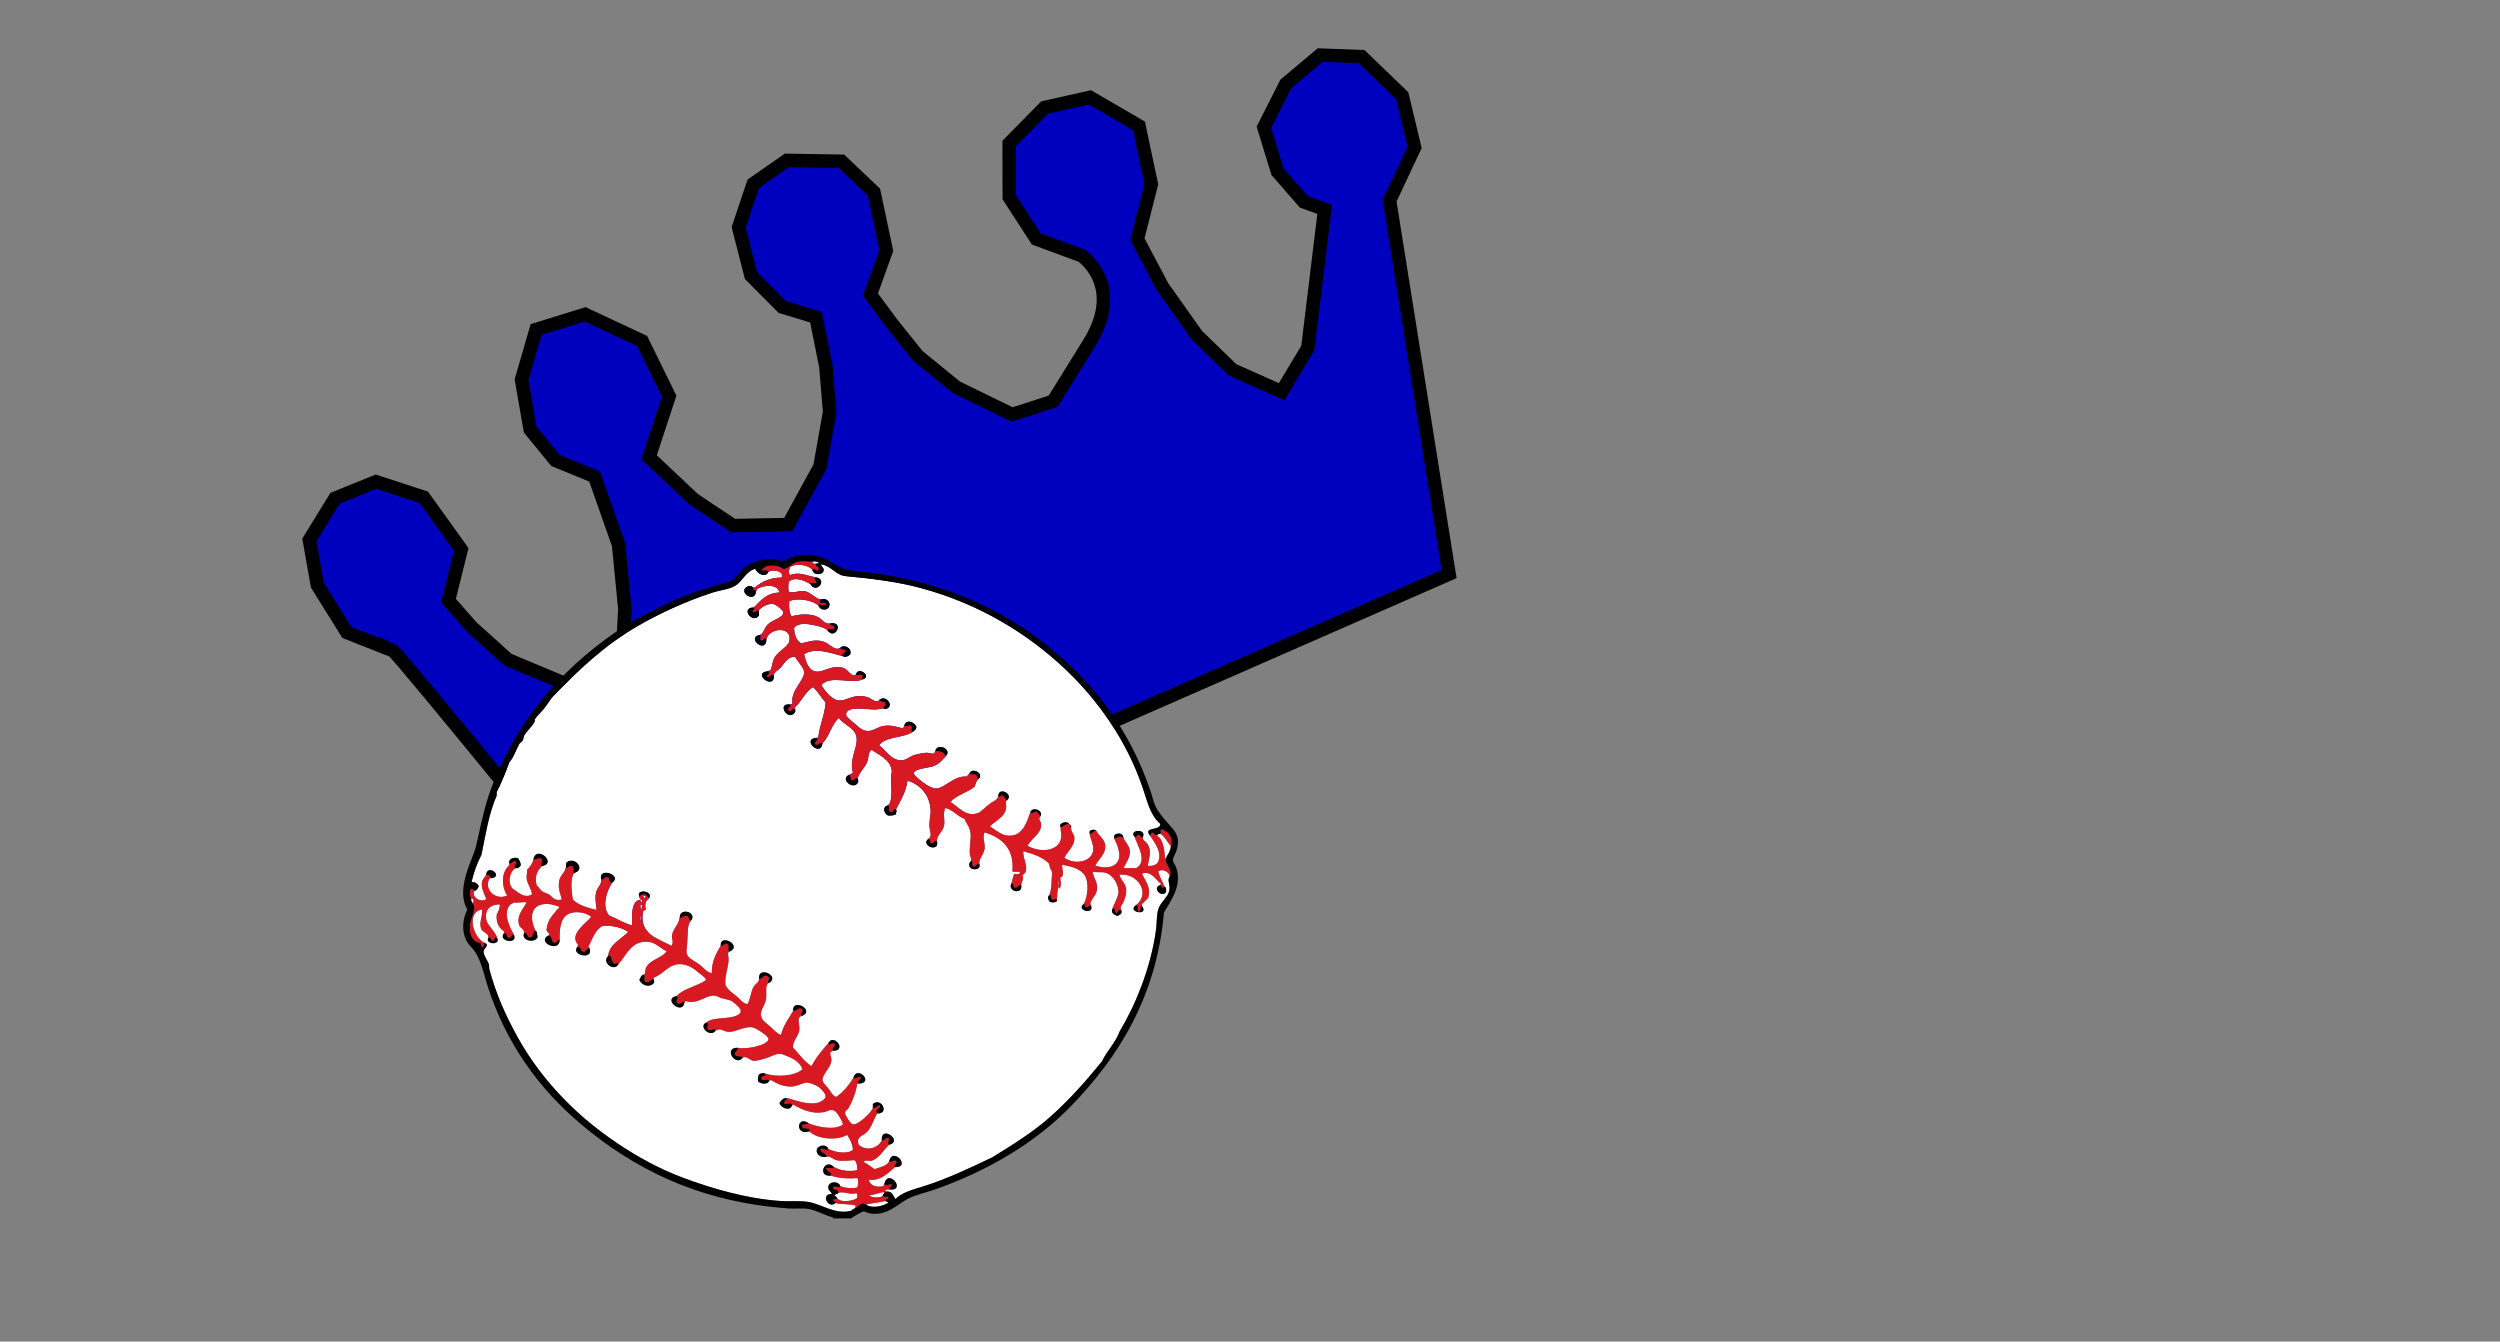 <?xml version="1.0"?><svg width="928" height="498" xmlns="http://www.w3.org/2000/svg" xmlns:xlink="http://www.w3.org/1999/xlink">
 <rect width="100%" height="100%" fill="#808080" stroke="none"/>
 <title>baseball crown</title>
 <defs>
  <symbol viewBox="0 0 489.569 479.417" height="479.417px" width="489.569px" y="0px" x="0px" id="svg_3" xmlns:xlink="http://www.w3.org/1999/xlink">
   <g>
    <path d="m240.352,4.801c1.121,0.206 2.345,0.304 3.229,0.717c-0.247,0.717 -0.946,0.96 -1.78,1.081c-1.349,0.036 -2.919,0.274 -2.515,-1.435c0.417,-0.059 1.022,0.067 1.066,-0.363z" fill="#FFFFFF" clip-rule="evenodd" fill-rule="evenodd"/>
    <path d="m239.286,11.271c0.727,3.878 6.939,3.631 7.545,0.367c0.418,-2.3 -1.349,-2.264 -1.806,-4.676c7.739,1.417 9.899,7.905 17.244,8.626c18.71,1.83 35.512,4.108 51.38,8.618c40.524,11.541 73.771,33.525 98.79,58.562c22.68,22.675 41.781,51.406 52.819,85.152c3.296,10.052 4.995,19.881 12.219,26.58c-0.019,5.3 -11.86,1.74 -7.188,8.268c2.407,3.919 8.748,11.833 5.748,19.047c-0.906,2.193 -3.95,3.498 -7.183,2.865c1.103,-6.021 2.682,-10.608 0,-15.451c-1.175,-2.13 -4.233,-3.175 -3.238,-5.376c2.436,-6.38 -10.133,-5.062 -5.752,0c2.273,7.021 8.99,17.549 1.09,22.629c-2.793,-0.206 -6.416,0.435 -8.627,-0.354c1.789,-3.767 4.502,-7.246 4.309,-11.855c-0.175,-4.385 -3.941,-6.954 -4.672,-10.783c-0.521,-2.749 -5.147,-2.597 -6.107,-0.373c0,0.611 0,1.202 0,1.812c2.237,4.749 5.377,12.537 2.166,17.24c-2.978,4.354 -9.191,4.426 -15.097,2.511c2.111,-4.689 7.411,-8.563 6.828,-14.72c-0.42,-4.39 -4.237,-6.717 -6.106,-10.42c-0.856,-1.462 -4.946,-0.888 -4.672,1.076c0.035,4.179 3.888,9.738 2.151,14.725c-2.515,7.299 -13.109,8.38 -19.396,3.596c2.004,-4.466 7.617,-8.811 6.824,-15.083c-0.311,-2.461 -2.556,-3.694 -2.145,-6.829c-0.04,-0.574 0.152,-1.372 -0.367,-1.439c-0.201,-0.521 -0.565,-0.879 -1.085,-1.085c-1.533,-2.672 -7.657,-0.493 -5.748,2.524c-0.157,2.632 0.663,4.64 0.362,7.188c-1.232,10.492 -14.8,11.196 -22.996,6.106c2.547,-5.945 12.939,-10.519 7.904,-19.405c0.327,-0.753 0.557,-1.596 1.085,-2.162c1.708,-4.269 -6.084,-6.976 -7.191,-2.511c-2.573,7.959 -5.793,18.487 -16.522,16.527c-3.981,-0.726 -8.278,-4.636 -11.146,-6.47c4.519,-4.735 13.28,-8.129 10.777,-17.599c0.513,-0.094 0.422,-0.794 0.723,-1.081c5.582,-4.125 -5.439,-10.595 -5.747,-3.229c-0.643,2.887 -2.925,3.515 -5.023,5.026c-3.331,2.381 -6.787,6.471 -8.63,7.192c-8.506,3.309 -13.479,-4.493 -19.048,-7.909c4.08,-5.147 11.59,-6.86 16.527,-11.147c0.668,-2.206 1.215,-4.533 2.883,-5.748c3.453,-3.076 -3.583,-8.161 -6.11,-4.313c-0.678,1.004 -1.383,1.977 -2.158,2.878c-8.667,-0.95 -15.348,8.654 -21.194,8.631c-1.964,-0.013 -5.587,-2.139 -7.183,-3.232c-1.261,-0.861 -8.094,-6.295 -7.913,-7.91c0.385,-3.304 9.984,-3.73 13.298,-5.022c4.673,-1.829 5.848,-4.403 8.632,-7.201c4.761,-5.066 -6.18,-10.083 -7.193,-3.586c-0.689,3.229 -3.491,0.995 -6.102,1.08c-2.121,0.067 -5.268,0.825 -7.555,1.439c-3.296,0.875 -5.914,3.596 -8.618,3.95c-7.425,0.982 -11.415,-7.071 -16.169,-10.784c4.323,-6.563 16.653,-5.142 22.998,-9.689c1.067,-0.74 1.986,-1.601 2.515,-2.883c-0.17,-4.107 -7.527,-6.874 -8.268,-1.435c-0.207,0.745 -0.744,1.166 -1.076,1.803c-4.031,-1.058 -7.739,-2.547 -12.931,-1.803c-3.605,0.516 -6.435,3.152 -9.708,3.6c-4.609,0.614 -7.43,-2.551 -10.049,-5.035c-1.677,-1.596 -6.133,-4.708 -6.115,-6.833c0.067,-6.694 14.747,-3.309 20.478,-3.587c2.613,-0.13 4.125,-1.062 6.106,-0.354c6.883,-0.722 1.699,-10.371 -3.586,-6.829c-2.399,3.439 -5.166,-0.713 -8.632,-1.794c-1.717,-0.547 -3.914,-0.699 -5.386,-0.717c-5.044,-0.108 -9.396,3.466 -13.653,3.219c-5.335,-0.295 -10.298,-7.59 -12.218,-11.128c6.089,-7.748 21.128,-0.18 28.756,-4.322c5.604,-2.471 -3.467,-9.161 -5.027,-3.583c-2.31,3.269 -5.457,-3.152 -8.276,-4.313c-7.112,-2.924 -13.479,2.605 -18.317,2.516c-5.905,-0.107 -7.873,-7.26 -8.98,-12.577c7.376,-5.413 19.083,-0.552 26.584,1.438c1.973,1.117 4.071,-0.376 5.031,-1.438c1.156,-4.587 -4.175,-7.376 -6.829,-4.672c-4.013,2.802 -7.282,-3.38 -12.209,-4.668c-5.403,-1.417 -9.054,0.211 -14.375,1.44c-3.677,-1.467 -5.117,-7.098 -5.026,-11.133c0.659,-1.633 3.744,-2.763 6.106,-2.888c4.771,-0.243 14.891,2.475 16.522,4.322c5.166,8.402 12.103,-6.358 2.157,-4.677c-3.973,1.022 -5.402,-3.081 -8.626,-4.667c-5.484,-2.713 -13.021,-2 -17.959,-0.363c-1.505,-2.524 -2.062,-7.649 -1.43,-11.133c6.313,-2.561 16.142,-0.395 19.756,3.229c0.856,1.516 1.743,2.69 3.228,2.878c6.743,0.857 5.483,-9.626 -1.798,-7.191c-3.913,-1.058 -6.932,-5.452 -11.133,-6.098c-3.476,-0.538 -5.882,1.538 -10.42,0.713c-0.637,-1.829 -0.502,-5.694 0,-7.546c4.188,-3.9 10.851,-0.619 14.729,1.794c4.098,7.641 12.376,-3.793 3.229,-5.026c-5.476,-0.91 -11.277,-4.206 -17.235,-1.431c-1.251,-1.354 -0.628,-4.232 0,-5.757c4.079,-3.202 13.104,-1.669 15.45,2.156z" fill="#FFFFFF" clip-rule="evenodd" fill-rule="evenodd"/>
    <path d="m209.105,12.355c3.422,-1.856 11.007,-0.462 8.98,4.3c-7.492,-0.167 -13.961,3.112 -18.325,7.191c-0.686,0.081 -0.793,-0.403 -1.444,-0.359c-2.609,-2.044 -5.51,0.395 -5.748,2.162c-0.565,4.313 7.64,7.802 7.913,1.067c0.53,-0.301 0.521,-1.152 0.723,-1.793c4.425,-2.906 14.177,-4.085 15.446,2.515c-9.159,0.31 -12.894,6.031 -17.611,10.784c-9.398,0.036 -0.83,12.285 3.595,5.743c-0.081,-1.125 0.238,-2.636 -0.363,-3.232c1.332,-2.561 6.595,-5.667 10.066,-5.027c2.197,0.409 6.64,4.507 6.824,5.744c0.637,4.313 -7.344,5.345 -10.78,9.344c-2.053,2.367 -2.972,6.752 -5.035,7.179c-9.967,1.915 4.233,14.2 4.319,3.232c1.694,-8.295 17.639,-9.967 15.813,1.085c-0.758,4.524 -7.832,7.25 -10.424,12.572c-1.533,3.138 -1.157,5.394 -2.515,8.627c-0.22,0.502 -1.39,0.044 -1.435,0.708c-12.367,1.26 4.69,14.384 3.586,2.878c0.439,-2.407 2.911,-3.372 4.673,-5.381c2.793,-3.192 4.802,-8.116 10.057,-7.905c1.542,3.646 5.874,7.322 6.112,11.134c0.35,5.811 -9.645,13.541 -7.909,22.643c-0.529,0.179 -0.906,0.529 -1.435,0.718c-10.008,-1.516 -1.57,13.062 3.232,5.38c0,-0.717 0,-1.435 0,-2.147c-0.018,-0.462 -0.457,-0.502 -0.358,-1.08c4.775,-4.327 6.945,-11.259 12.577,-14.738c3.367,3.219 5.596,7.582 8.623,11.142c-0.654,9.398 -4.099,16.03 -5.026,25.15c-0.467,0.022 -0.511,0.458 -1.085,0.354c-10.905,0.798 2.779,14.389 3.959,3.955c4.69,-5.107 6.151,-13.487 11.133,-18.321c3.201,4.528 9.354,6.609 11.497,11.497c3.349,7.645 -4.86,17.522 -1.799,28.015c-0.646,0.564 -1.412,0.991 -2.16,1.447c-7.538,2.704 2.766,11.981 5.748,5.381c0,-0.946 0.139,-2.04 -0.355,-2.515c1.005,-4.722 5.273,-7.937 6.825,-12.927c0.951,-3.017 0.036,-5.852 2.874,-7.905c3.587,3.103 12.604,6.583 13.653,14.725c0.147,1.089 -0.292,3.139 -0.354,4.318c-0.368,6.614 1.613,18.998 -2.521,21.199c-3.747,1.045 -2.291,5.99 0.355,7.192c2.273,0.098 4.344,0.009 5.394,-1.081c0,-1.121 0.848,-2.35 0,-3.233c3.093,-6.492 6.838,-12.335 7.913,-20.84c8.241,2.488 15.312,10.16 15.797,20.84c0.188,3.978 -1.225,8.918 -0.714,13.285c0.373,3.228 1.942,5.816 -0.712,7.905c-4.516,3.103 2.327,8.694 5.739,5.035c0.175,-1.291 0.588,-2.08 0,-3.232c0.131,-5.008 4.273,-6.739 5.04,-11.864c0.618,-4.188 -1.076,-7.56 0.712,-12.218c4.735,0.915 8.286,6.08 13.286,7.909c0.884,3.022 3.35,5.372 3.959,9.703c0.731,5.183 -0.946,11.165 -0.362,15.805c0.3,2.341 1.913,4.147 0,5.748c-2.839,6.197 8.357,7.035 6.469,1.081c-0.555,-3.233 3.027,-6.623 3.597,-10.774c0.601,-4.354 -1.78,-7.627 0,-11.859c11.945,3.824 20.478,11.873 19.033,28.023c1.623,1.147 3.471,-0.135 5.395,0.717c-0.704,1.857 -2.3,1.785 -3.95,1.081c-1.197,1.915 -1.296,4.933 -2.167,7.184c-2.716,5.618 7.704,8.201 6.839,1.439c-0.564,-2.121 2.31,-4.358 0.708,-7.542c5.963,-3.336 -0.17,-12.457 0.723,-17.245c6.954,1.915 13.425,4.295 17.612,8.977c0.256,2.498 1.135,4.372 2.147,6.106c-0.785,5.789 0.072,13.228 -2.511,17.245c-0.839,1.014 -0.055,2.717 0.363,3.597c1.144,1.394 4.228,1.3 5.384,0c0,-0.233 0,-0.485 0,-0.718c-0.124,-4.089 0.961,-8.757 1.086,-13.658c1.013,1.157 -0.883,3.969 0.35,5.39c1.869,-0.78 1.13,-6.044 0.727,-7.905c3.577,-0.905 1.03,-6.196 1.435,-9.339c6.479,1.295 11.972,2.848 15.084,7.183c3.496,4.878 2.448,15.917 -0.354,21.199c-5.568,4.331 7.29,8.322 5.026,1.076c-1.879,-2.914 3.205,-6.443 3.954,-10.769c1.04,-6.004 -2.317,-8.587 -2.879,-13.658c2.803,0.744 5.799,-0.027 8.627,0.726c5.538,1.461 9.752,9.524 8.977,15.083c-0.407,2.91 -3.502,9.075 -4.304,11.496c-0.511,3.264 1.763,3.739 3.596,4.664c1.193,-0.471 2.241,-1.108 2.875,-2.148c0,-0.596 0,-1.202 0,-1.797c-1.719,-2.48 0.811,-4.417 1.797,-7.192c0.664,-1.901 1.367,-4.368 1.431,-6.461c0.192,-6.345 -3.587,-7.219 -4.672,-12.218c12.523,-1.47 21.603,13.523 11.501,21.917c-7.085,5.093 9.204,8.349 3.95,0.722c0,-0.479 0,-0.956 0,-1.439c1.385,-1.605 3.066,-2.915 4.309,-4.667c1.95,-8.111 -2.273,-12.048 -4.309,-17.245c6.488,-2.372 9.255,4.426 12.931,7.184c0.027,0.502 -0.166,0.784 -0.358,1.071c-5.94,1.539 0.767,9.712 3.955,5.031c0.026,-1.69 0.179,-3.538 -1.082,-3.95c-1.349,-3.452 -3.703,-7.788 -4.312,-10.774c2.592,-2.959 8.704,0.838 7.556,3.955c-1.543,3.246 1.434,6.098 -0.363,11.133c-1.479,4.161 -5.914,7.457 -7.192,12.218c-1.162,4.313 -0.87,9.313 -1.435,14.003c-3.273,27.283 -14.3,55.459 -24.781,73.654c-2.934,8.457 -8.699,14.066 -12.224,21.926c-11.004,14.214 -22.154,27.593 -35.207,39.87c-12.016,11.316 -25.611,20.15 -39.888,29.463c-14.67,7.438 -31.041,15.67 -47.778,21.195c-6.833,2.268 -13.68,3.945 -18.68,8.994c-1.654,-2.305 -1.981,-5.928 -6.47,-5.399c-1.359,-1.26 1.121,-1.73 2.52,-1.438c11.631,1.08 -0.704,-15.563 -3.596,-4.31c-0.74,0.099 -0.104,1.579 -0.723,1.812c-4.883,1.318 -9.379,-0.623 -10.057,-4.673c7.803,1.383 13.397,-4.832 17.966,-8.994c11.654,0.152 -1.843,-15.46 -3.959,-3.945c-1.981,3.156 -6.224,4.076 -10.057,5.395c-2.273,-1.812 -4.524,-3.623 -7.188,-5.04c0.107,-2.058 3.642,-0.673 5.39,-1.071c5.568,-2.233 7.842,-7.739 11.854,-11.501c9.919,-2.727 -5.729,-14.721 -5.026,-3.229c-2.591,5.925 -10.631,8.152 -15.796,3.229c-1.99,-5.94 2.498,-6.129 5.38,-8.99c3.261,-3.237 5.165,-9.98 7.184,-13.644c8.86,0.542 2.933,-12.066 -2.874,-6.829c0,0.955 0,1.914 0,2.879c-0.175,0.354 -0.484,1.022 -0.722,1.421c-1.642,2.869 -9.505,11.048 -12.932,10.434c-1.86,-0.331 -5.438,-6.847 -5.389,-8.269c0.071,-1.812 1.395,-1.918 2.161,-3.232c2.837,-4.896 5.309,-11.855 6.106,-17.599c0.488,-0.117 0.691,-0.516 1.43,-0.367c10.322,-0.789 -1.524,-13.295 -3.95,-4.31c-3.058,5.547 -6.918,10.33 -11.854,14.017c-2.444,-0.919 -3.367,-3.351 -5.026,-5.744c-1.295,-1.864 -4.125,-4.327 -4.309,-6.475c-0.364,-4.156 5.837,-8.887 6.098,-14.374c0.108,-2.045 -1.062,-3.152 -0.713,-5.749c0.638,-0.322 1.049,-0.856 1.798,-1.076c10.076,0.09 0.219,-13.084 -3.232,-5.385c-4.277,5.062 -8.412,10.255 -11.497,16.532c-5.147,-3.479 -8.415,-8.834 -12.577,-13.3c-0.811,-4.313 3.955,-8.626 4.318,-13.299c0.264,-3.56 -2.335,-9.004 1.799,-9.698c9.262,-4.21 -6.919,-13.285 -6.117,-3.592c-2.963,5.542 -6.698,10.304 -8.268,17.245c-2.564,-0.669 -4.726,-3.3 -6.824,-5.39c-1.99,-1.991 -5.076,-4.134 -6.116,-6.111c-2.637,-5.071 1.524,-8.878 2.519,-13.645c0.987,-4.699 -1.129,-11.371 2.521,-12.577c7.165,-4.937 -8.196,-12.576 -7.183,-2.52c-0.166,2.623 -2.529,3.466 -3.595,5.39c-2.189,3.924 -2.055,8.506 -4.314,12.577c-2.932,-0.126 -4.556,-2.87 -6.461,-4.673c-3.161,-2.994 -6.882,-5.062 -8.636,-8.98c-0.712,-6.677 2.265,-13.312 2.167,-19.033c-0.037,-2.314 -1.153,-3.884 0.362,-5.035c9.901,-4.273 -6.452,-13.694 -5.756,-4.309c-3.121,5.488 -6.197,11.034 -6.108,19.764c-3.412,-0.462 -5.344,-3.739 -8.258,-6.116c-2.354,-1.928 -6.78,-3.905 -8.26,-6.47c-1.358,-2.336 -0.646,-4.995 -0.363,-8.264c0.619,-7.241 -0.148,-14.375 2.511,-16.881c4.734,-5.892 -7.049,-10.003 -7.538,-2.87c-0.439,5.448 -4.892,8.47 -5.394,13.644c-0.238,2.507 1.498,4.327 -0.358,7.192c-9.224,-5.363 -22.482,-8.277 -19.397,-24.795c0.062,-1.13 1.812,-0.574 1.793,-1.803c-0.857,-3.354 0.031,-6.178 2.157,-7.542c3.686,-5.529 -9.183,-7.219 -6.47,-1.435c-0.045,2.744 2.435,2.157 1.798,3.95c-1.144,1.036 -0.502,-1.883 -2.157,-1.43c-5.703,1.981 -4.479,11.909 -4.672,18.312c-5.116,-1.139 -10.546,-4.991 -15.806,-7.174c-5.183,-6.528 -1.533,-17.961 2.157,-23.72c7.308,-5.326 -9.457,-11.522 -7.551,-2.52c1.022,3.408 -2.874,5.87 -3.583,10.43c-0.802,5.094 0.565,8.295 0.354,11.855c-6.214,-1.695 -12.384,-3.425 -16.168,-7.546c-0.978,-7.25 -1.48,-11.183 0,-18.326c0.479,-0.363 1.085,-0.592 1.431,-1.067c7.43,-2.686 -0.538,-12.192 -5.74,-7.192c-0.309,0.888 -0.466,1.924 -0.363,3.229c-0.484,3.852 -3.946,5.425 -4.663,10.062c-0.987,6.224 1.202,9.609 1.785,13.295c-5.439,1.291 -6.313,-1.996 -8.623,-3.592c-1.385,-0.955 -3.614,-1.264 -5.026,-2.511c-1.637,-1.448 -2.229,-3.192 -3.596,-4.322c-1.434,-6.331 0.346,-10.326 3.596,-13.648c10.896,-2.17 -3.727,-15.541 -5.748,-5.027c-0.66,3.287 -2.413,5.498 -4.309,7.542c0.125,2.313 -0.556,4.103 -0.363,6.111c0.461,4.6 3.659,8.116 3.591,11.855c-5.538,3.13 -9.752,-2.125 -13.286,-4.313c-3.507,-4.412 -2.099,-12.223 2.143,-14.729c2.247,0.323 2.686,-1.161 3.596,-2.156c-0.081,-2.197 -1.139,-3.408 -1.798,-5.026c-3.556,-1.18 -6.972,0.838 -6.103,3.95c0,0.363 0,0.717 0,1.076c-5.748,5.107 -5.367,15.612 -1.435,21.907c-7.774,3.789 -16.195,-4.035 -12.218,-12.209c0.422,-0.3 0.969,-0.471 1.798,-0.354c7.784,-1.542 -2.892,-10.25 -3.941,-2.879c-0.484,2.027 -2.439,3.157 -2.883,5.39c-0.933,4.623 1.794,9.093 2.883,12.577c-3.623,3.174 -10.833,-1.637 -7.914,-6.102c1.955,0.035 1.852,-1.982 2.874,-2.884c-0.821,-2.282 -2.618,-3.439 -5.035,-3.228c1.578,-7.295 3.86,-13.882 6.824,-19.76c2.821,-14.909 5.192,-30.266 10.421,-42.762c0,-0.834 0,-1.672 0,-2.516c3.232,-6.829 6.08,-14.034 8.626,-21.558c3.318,-3.977 4.498,-8.963 6.824,-13.286c0.466,-0.852 1.614,-1.26 2.162,-2.156c0.748,-1.234 0.748,-3.148 1.434,-4.314c1.668,-2.82 5.036,-6.012 6.825,-9.339c0.322,-0.574 0.026,-1.645 0.367,-2.166c1.484,-2.292 4.363,-5.166 6.461,-7.896c2.144,-2.784 3.888,-6.232 5.749,-8.263c17.082,-18.666 35.663,-37.323 58.202,-51.02c15.093,-9.179 32.467,-17.644 51.021,-24.074c4.815,-1.668 11.733,-2.385 15.805,-5.03c4.892,-3.179 7.017,-10.29 13.648,-12.218c0.889,3.353 7.059,7.128 8.991,2.164z" fill="#FFFFFF" clip-rule="evenodd" fill-rule="evenodd"/>
    <path d="m241.07,16.301c9.147,1.233 0.869,12.667 -3.229,5.026c0,-0.233 0,-0.475 0,-0.713c1.313,0 2.637,0 3.959,0c1.014,-1.551 -2.336,-2.241 -0.73,-4.313z" fill="#010101" clip-rule="evenodd" fill-rule="evenodd"/>
    <path d="m203.347,57.974c0.969,0.937 -0.184,3.439 0.364,3.95c2.174,0.511 1.654,-1.695 3.586,-1.426c0.082,0.269 0.01,0.708 0.369,0.708c-0.085,10.968 -14.286,-1.318 -4.319,-3.232z" fill="#010101" clip-rule="evenodd" fill-rule="evenodd"/>
    <path d="m274.134,89.947c-0.364,0 -0.723,0 -1.077,0c-0.31,-1.336 1.197,-1.681 0.354,-2.502c-0.812,-1.668 -3.201,0.305 -4.305,-0.727c0,-0.121 0,-0.237 0,-0.354c1.561,-5.577 10.632,1.113 5.028,3.583z" fill="#010101" clip-rule="evenodd" fill-rule="evenodd"/>
    <path d="m224.188,108.286c0.721,1.363 -1.587,2.367 -1.798,3.945c0.403,0.076 0.561,0.399 0.722,0.718c2.328,0.408 1.771,-2.054 4.309,-1.431c0,0.713 0,1.431 0,2.147c-4.802,7.683 -13.24,-6.894 -3.233,-5.379z" fill="#010101" clip-rule="evenodd" fill-rule="evenodd"/>
    <path d="m307.901,128.046c-1.524,-0.049 -0.359,-2.771 -0.723,-3.959c-1.434,-1.74 -3.613,0.502 -5.03,-0.359c0.74,-5.439 8.098,-2.672 8.268,1.435c-0.529,1.282 -1.448,2.143 -2.515,2.883z" fill="#010101" clip-rule="evenodd" fill-rule="evenodd"/>
    <path d="m264.781,158.938c0.581,1.095 0.448,2.911 1.094,3.947c2.264,0.587 2.51,-2.323 4.299,-1.081c0.494,0.475 0.355,1.569 0.355,2.515c-2.983,6.601 -13.286,-2.676 -5.748,-5.381z" fill="#010101" clip-rule="evenodd" fill-rule="evenodd"/>
    <path d="m416.044,195.585c0.52,0.067 0.327,0.866 0.367,1.439c-1.021,0.466 -1.751,-1.708 -0.367,-1.439z" fill="#010101" clip-rule="evenodd" fill-rule="evenodd"/>
    <path d="m484.668,210.677c-2.538,-2.865 -4.003,-6.779 -7.191,-8.981c0.96,-1.143 -0.776,-2.874 1.081,-3.233c4.443,1.498 7.927,5.614 6.11,12.214z" fill="#D81921" clip-rule="evenodd" fill-rule="evenodd"/>
    <path d="m477.477,201.696c3.188,2.202 4.653,6.116 7.191,8.981c-0.237,3.959 -2.344,6.036 -3.596,8.977c-0.264,0.018 -0.381,0.058 -0.363,0.363c-0.237,-4.327 -0.704,-14.2 -5.395,-16.9c0,-0.349 0.301,-0.417 0.364,-0.704c0.315,-0.538 0.906,-0.775 1.799,-0.717z" fill="#FFFFFF" clip-rule="evenodd" fill-rule="evenodd"/>
    <path d="m102.037,236.898c-2.538,0.144 -1.345,-3.448 -3.242,-3.945c-2.372,-0.574 -2.282,2.82 -4.309,1.425c-1.905,-9.003 14.859,-2.806 7.551,2.52z" fill="#010101" clip-rule="evenodd" fill-rule="evenodd"/>
    <path d="m123.59,246.233c0.749,-0.134 0.946,0.247 1.439,0.368c0.05,0.646 -0.444,0.753 -0.363,1.435c-1.26,-0.152 -1.524,-0.753 -1.076,-1.803z" fill="#FFFFFF" clip-rule="evenodd" fill-rule="evenodd"/>
    <path d="m6.106,251.273c-0.291,-0.677 -0.592,-1.309 -0.722,-2.156c0.287,-0.085 0.421,-0.3 0.359,-0.722c1.376,-0.081 1.797,1.977 1.085,2.878c-0.246,0 -0.484,0 -0.722,0z" fill="#FFFFFF" clip-rule="evenodd" fill-rule="evenodd"/>
    <path d="m41.672,273.549c-1.981,5.466 7.963,7.354 9.353,2.52c-0.641,-1.282 0.063,-3.905 -1.453,-4.313c-1.516,-3.668 -3.121,-8.254 -2.143,-12.586c1.807,-8.08 11.416,-8.138 18.67,-4.663c-3.694,4.676 -8.268,8.492 -8.981,16.163c-0.144,1.83 1.26,2.107 1.798,3.238c0.018,0.498 -0.166,0.79 -0.354,1.076c-8.869,4.659 7.591,13.039 7.537,3.228c-0.094,-6.752 0.152,-14.904 5.395,-18.312c4.332,-2.834 12.756,-1.785 16.168,1.798c-3.641,4.775 -15.411,12.514 -8.981,20.11c-0.116,0.484 -0.506,0.695 -0.363,1.439c-5.044,5.928 11.179,9.995 8.268,1.072c-0.009,-0.699 -0.978,-0.448 -0.721,-1.425c2.784,-5.372 4.398,-11.891 9.703,-14.734c7.855,-0.556 13.155,1.444 17.612,4.313c-4.955,5.583 -12.851,8.228 -14.017,17.604c-4.407,4.717 4.408,11.34 7.179,5.748c5.475,-6.425 8.796,-17.294 20.486,-16.164c5.03,0.479 8.241,4.757 12.568,6.82c-3.968,6.017 -15.232,6.483 -14.729,15.818c-0.363,0.336 -0.722,0.699 -1.076,1.081c-1.771,0.381 -2,2.291 -2.874,3.582c1.166,4.22 7.345,6.255 10.057,2.156c0,-0.954 0.144,-2.058 -0.349,-2.52c0,-0.362 0,-0.713 0,-1.071c6.681,-2.147 10.205,-10.151 18.679,-9.703c5.695,0.301 9.474,3.713 12.568,6.475c1.763,1.552 4.197,2.86 4.672,5.022c-6.021,4.519 -15.222,5.855 -20.123,11.496c-10.129,1.945 4.345,14.563 5.394,4.309c0.403,-0.071 0.556,-0.398 0.721,-0.718c8.121,2.65 12.941,-3.676 19.034,-3.945c2.345,-0.112 3.878,1.493 6.479,2.147c5.13,1.31 5.296,0.906 8.618,3.955c3.036,2.788 5.874,5.762 1.076,8.259c-5.56,2.915 -16.572,1.005 -20.836,5.035c-6.066,2.561 2.372,11.241 6.098,6.103c3.192,-2.735 5.439,0.754 9.353,0.718c5.349,-0.045 10.659,-4.251 16.16,-3.229c2.193,0.395 10.68,6.17 10.788,8.259c0.238,4.86 -16.545,7.99 -20.841,6.475c-10.388,-0.444 -1.91,14.048 3.229,7.184c2.363,-1.812 4.775,1.91 7.192,2.152c2.498,0.259 5.317,-0.808 7.546,-1.431c3.394,-0.955 7.564,-3.538 10.419,-3.592c1.351,-0.035 3.562,1.041 5.385,1.789c5.095,2.094 8.727,4.748 10.412,9.357c-5.282,5.229 -18.169,5.825 -25.504,3.215c-1.278,-0.641 -2.923,-0.246 -3.95,0.363c-1.099,0.955 -1.161,2.915 -1.08,5.031c1.089,1.865 6.792,2.923 7.545,0c0.713,-0.009 0.458,-0.973 1.435,-0.718c3.798,2.313 7.591,4.582 13.294,4.677c4.335,0.068 8.223,-2.819 11.142,-2.874c1.964,-0.054 6.39,1.838 8.25,3.229c1.663,1.218 4.785,4.792 4.682,6.823c-0.08,1.623 -3.019,3.802 -4.682,4.31c-7.447,2.304 -16.607,-1.96 -21.907,-3.229c-2.888,-0.014 -3.834,1.901 -5.023,3.597c0.777,3.408 6.99,6.34 8.618,1.798c0.399,-0.081 0.556,-0.404 0.717,-0.731c5.879,3.654 13.214,7.273 21.567,5.395c1.87,-0.426 3.237,-1.649 5.019,-1.448c2.811,0.345 4.114,3.241 5.393,5.403c0.946,1.622 1.905,3.416 2.152,5.03c-5.201,4.636 -17.805,1.812 -23.352,-0.718c-8.178,-6.376 -9.846,9.175 0.354,5.744c5.067,5.532 18.757,7.017 25.872,2.523c1.79,3.104 3.65,6.157 3.95,10.776c-3.968,3.641 -12.818,1.689 -16.881,-0.731c-1.597,-3.991 -7.591,-2.297 -7.909,1.085c-0.283,3.103 3.035,5.722 6.824,4.671c2.134,-0.807 4.291,1.861 6.824,2.517c4.008,1.035 9.51,-0.036 12.223,0c1.703,1.27 1.905,4.649 1.798,7.178c-5.367,1.409 -12.577,0.081 -16.174,-2.515c-6.222,-6.264 -11.36,7.564 -1.788,6.474c5.147,1.938 12.676,2.323 18.315,1.798c0.539,2.387 0.628,5.005 -0.354,6.825c-3.699,0.825 -8.788,0.26 -11.501,-1.067c-1.225,-3.915 -7.958,-3.587 -8.259,0.704c-0.17,2.408 1.743,2.821 2.512,5.026c-8.059,-0.422 -2.558,11.362 2.519,6.475c2.663,1.112 9.892,0.588 13.649,1.793c0.282,1.247 -0.399,1.516 -0.718,2.157c-0.714,0.372 -1.543,0.619 -1.799,1.439c-10.603,3.641 -20.826,-4.592 -29.458,-6.106c-6.56,-1.148 -13.326,-0.278 -19.401,-0.728c-23.71,-1.694 -47.654,-9.316 -66.104,-16.519c-16.455,-6.429 -31.812,-15.308 -45.636,-25.14c-13.308,-9.492 -24.822,-19.33 -35.919,-31.274c-12.483,-13.425 -23.491,-28.427 -32.342,-45.259c-7.914,-15.048 -14.886,-31.136 -19.401,-49.223c-0.31,-1.211 -0.036,-2.417 -0.354,-3.597c-0.642,-2.358 -3.991,-6.622 -3.596,-9.703c0.229,-1.767 4.408,-4.044 0.718,-5.744c-7.564,-3.08 -13.165,-22.101 -1.794,-24.073c0.7,4.421 -2.13,8.819 -0.712,13.648c0.874,3.031 5.492,3.31 5.017,6.829c-2.408,4.749 8.331,5.47 6.116,0.363c-1.632,-6.837 -10.084,-10.268 -7.192,-19.406c1.004,-3.147 4.708,-5.345 8.99,-5.031c0.081,1.833 -0.986,5.43 -2.165,7.192c-0.538,6.277 1.645,9.855 5.04,12.209c0.108,0.825 -0.063,1.386 -0.368,1.798c-3.52,5.246 9.775,8.013 7.192,0.722c-2.955,-5.426 -8.066,-15.774 -2.52,-21.921c0.493,-0.538 1.829,-0.623 2.156,-1.435c3.229,0.417 6.659,-0.69 8.981,0c-2.255,4.583 -7.259,9.568 -5.031,16.519c0.705,2.212 3.731,2.584 3.234,5.759z" fill="#FFFFFF" clip-rule="evenodd" fill-rule="evenodd"/>
    <path d="m121.438,252.708c0.574,-0.103 0.61,0.34 1.077,0.359c0.201,1.641 -0.633,2.237 -0.368,3.955c-0.911,-0.753 -0.69,-2.655 -0.709,-4.314z" fill="#FFFFFF" clip-rule="evenodd" fill-rule="evenodd"/>
    <path d="m155.923,264.568c-1.718,-0.677 -1.067,-3.717 -3.588,-3.6c-1.753,-0.067 -1.878,1.484 -3.596,1.443c-0.081,-0.278 -0.009,-0.713 -0.354,-0.713c0.49,-7.134 12.273,-3.022 7.538,2.87z" fill="#010101" clip-rule="evenodd" fill-rule="evenodd"/>
    <path d="m121.438,260.618c0.547,-0.65 0.336,2.511 0.708,3.228c-1.447,0.143 -0.389,-2.242 -0.708,-3.228z" fill="#FFFFFF" clip-rule="evenodd" fill-rule="evenodd"/>
    <path d="m209.818,309.118c-0.457,0.015 -0.502,0.462 -1.077,0.354c-0.614,-0.865 0.884,-2.035 0.364,-3.945c-0.089,-1 -1.332,-0.821 -1.808,-1.436c-2.071,0.314 -2.179,2.601 -4.663,2.507c-1.012,-10.056 14.349,-2.416 7.184,2.52z" fill="#010101" clip-rule="evenodd" fill-rule="evenodd"/>
    <path d="m123.59,303.38c1.605,0.416 0.027,4.039 1.076,5.013c0.494,-0.009 0.793,0.179 1.076,0.363c2.282,0.009 2.318,-2.233 4.681,-2.157c0.493,0.462 0.349,1.565 0.349,2.52c-2.712,4.099 -8.891,2.063 -10.057,-2.156c0.875,-1.292 1.104,-3.202 2.875,-3.583z" fill="#010101" clip-rule="evenodd" fill-rule="evenodd"/>
    <path d="m166.707,337.859c0.358,0 0.721,0 1.071,0c0.283,1.839 -0.502,2.619 -0.35,4.31c0.082,0.511 0.584,0.614 0.714,1.08c2.206,0.614 3.259,-1.341 4.663,-0.363c0,0.363 0,0.727 0,1.076c-3.727,5.139 -12.165,-3.542 -6.098,-6.103z" fill="#010101" clip-rule="evenodd" fill-rule="evenodd"/>
    <path d="m188.264,356.185c0.197,2.206 -2.573,3.04 -1.798,4.677c-0.166,2.654 4.806,0.22 5.026,2.507c-5.138,6.863 -13.616,-7.629 -3.228,-7.184z" fill="#010101" clip-rule="evenodd" fill-rule="evenodd"/>
    <path d="m283.468,403.61c-2.134,-2.373 1.902,-3.502 2.157,-5.744c-2.046,0.066 -3.126,2.744 -5.031,1.794c0,-0.965 0,-1.924 0,-2.879c5.807,-5.237 11.735,7.371 2.874,6.829z" fill="#010101" clip-rule="evenodd" fill-rule="evenodd"/>
    <path d="m253.646,442.045c0.148,0.515 0.439,0.614 0,1.08c-0.721,0.376 -2.937,-0.233 -4.671,0c-0.758,2.175 3.367,2.322 3.232,5.031c-0.21,0.022 -0.422,0.059 -0.35,0.362c-9.571,1.091 -4.433,-12.737 1.789,-6.473z" fill="#010101" clip-rule="evenodd" fill-rule="evenodd"/>
    <path d="m256.167,464.684c-0.448,-0.754 -1.04,-1.354 -1.798,-1.799c0.336,-1.106 1.99,-0.883 2.521,-1.793c3.219,-1.753 8.236,1.735 12.563,0c0.556,1.301 0.617,2.264 0.367,3.592c-2.592,2.151 -11.528,3.757 -13.653,0z" fill="#FFFFFF" clip-rule="evenodd" fill-rule="evenodd"/>
    <path d="m288.5,460.737c-0.166,1.032 -1.269,1.116 -1.076,2.512c-2.265,1.363 -7.869,1.622 -9.35,-0.709c4.166,-0.055 6.619,-1.785 10.426,-2.165c0,0.111 0,0.246 0,0.362z" fill="#FFFFFF" clip-rule="evenodd" fill-rule="evenodd"/>
    <path d="m289.217,466.835c0.729,0.35 1.416,0.74 2.156,1.09c-3.404,2.552 -11.362,4.686 -15.451,1.436c4.31,-0.965 9.036,-1.516 13.295,-2.526z" fill="#FFFFFF" clip-rule="evenodd" fill-rule="evenodd"/>
    <path d="m53.89,225.044c-3.25,3.322 -5.03,7.317 -3.596,13.648c1.368,1.13 1.959,2.874 3.596,4.322c1.412,1.247 3.641,1.556 5.026,2.511c2.309,1.596 3.184,4.882 8.623,3.592c-0.583,-3.686 -2.771,-7.071 -1.785,-13.295c0.717,-4.636 4.179,-6.21 4.663,-10.062c1.511,1.081 1.758,-1.686 3.959,-1.081c0,0.35 0.426,0.283 0.713,0.364c1.731,1.094 -0.834,4.291 1.431,4.681c-0.346,0.475 -0.951,0.704 -1.431,1.067c-1.48,7.143 -0.978,11.075 0,18.326c3.785,4.121 9.954,5.851 16.168,7.546c0.211,-3.56 -1.157,-6.761 -0.354,-11.855c0.709,-4.56 4.605,-7.022 3.583,-10.43c2.027,1.395 1.938,-2 4.309,-1.425c1.897,0.497 0.705,4.088 3.242,3.945c-3.69,5.758 -7.34,17.191 -2.157,23.72c5.26,2.184 10.689,6.036 15.806,7.174c0.193,-6.403 -1.031,-16.331 4.672,-18.312c1.655,-0.453 1.014,2.466 2.157,1.43c0.636,-1.793 -1.843,-1.206 -1.798,-3.95c2.081,-3.273 5.385,-1.757 6.47,1.435c-2.125,1.363 -3.014,4.188 -2.157,7.542c0.018,1.229 -1.731,0.672 -1.793,1.803c-3.085,16.519 10.173,19.433 19.397,24.795c1.856,-2.865 0.121,-4.686 0.358,-7.192c0.502,-5.174 4.955,-8.196 5.394,-13.644c0.346,0 0.274,0.435 0.354,0.713c1.718,0.041 1.843,-1.511 3.596,-1.443c2.521,-0.117 1.87,2.923 3.588,3.6c-2.659,2.506 -1.893,9.64 -2.511,16.881c-0.283,3.269 -0.995,5.927 0.363,8.264c1.48,2.565 5.906,4.542 8.26,6.47c2.915,2.377 4.847,5.654 8.258,6.116c-0.089,-8.73 2.987,-14.276 6.108,-19.764c2.529,0.484 1.843,-2.233 4.68,-1.444c1.533,1.47 -0.175,4.484 1.076,5.753c-1.516,1.151 -0.399,2.721 -0.362,5.035c0.098,5.722 -2.879,12.356 -2.167,19.033c1.753,3.919 5.475,5.986 8.636,8.98c1.906,1.803 3.529,4.547 6.461,4.673c2.259,-4.071 2.125,-8.653 4.314,-12.577c1.066,-1.924 3.429,-2.767 3.595,-5.39c2.484,0.094 2.592,-2.192 4.663,-2.507c0.476,0.614 1.718,0.436 1.808,1.436c0.52,1.91 -0.978,3.08 -0.364,3.945c0.574,0.107 0.62,-0.34 1.077,-0.354c-3.649,1.206 -1.534,7.878 -2.521,12.577c-0.995,4.767 -5.156,8.573 -2.519,13.645c1.04,1.978 4.125,4.12 6.116,6.111c2.098,2.09 4.26,4.721 6.824,5.39c1.569,-6.941 5.305,-11.703 8.268,-17.245c2.566,0.162 4.045,-3.345 6.462,-1.08c0.385,2.004 -2.265,3.385 -0.345,4.672c-4.134,0.694 -1.535,6.139 -1.799,9.698c-0.363,4.673 -5.129,8.985 -4.318,13.299c4.162,4.466 7.43,9.82 12.577,13.3c3.085,-6.277 7.22,-11.471 11.497,-16.532c0.291,2.574 2.839,-1.215 4.309,0.354c1.367,2.288 -2.592,2.593 -1.076,5.031c-0.749,0.22 -1.16,0.754 -1.798,1.076c-0.35,2.597 0.821,3.704 0.713,5.749c-0.261,5.487 -6.462,10.218 -6.098,14.374c0.184,2.147 3.014,4.61 4.309,6.475c1.659,2.394 2.582,4.825 5.026,5.744c4.937,-3.687 8.797,-8.47 11.854,-14.017c1.323,1.856 3.282,-1.618 5.036,-0.363c-0.211,1.602 -1.201,2.395 -2.162,3.229c-0.309,1.166 0.938,0.758 1.076,1.444c-0.738,-0.148 -0.941,0.25 -1.43,0.367c-0.798,5.743 -3.27,12.702 -6.106,17.599c-0.767,1.314 -2.09,1.421 -2.161,3.232c-0.05,1.422 3.528,7.938 5.389,8.269c3.427,0.614 11.29,-7.564 12.932,-10.434c0.237,-0.398 0.547,-1.067 0.722,-1.421c1.905,0.95 2.985,-1.728 5.031,-1.794c-0.255,2.242 -4.291,3.371 -2.157,5.744c-2.019,3.663 -3.923,10.406 -7.184,13.644c-2.882,2.861 -7.37,3.05 -5.38,8.99c5.165,4.923 13.205,2.695 15.796,-3.229c1.722,0.857 2.31,-2.147 4.673,-1.797c0.928,1.808 -1.233,3.699 0.354,5.026c-4.013,3.762 -6.286,9.268 -11.854,11.501c-1.748,0.398 -5.282,-0.986 -5.39,1.071c2.663,1.417 4.914,3.229 7.188,5.04c3.833,-1.318 8.075,-2.238 10.057,-5.395c1.162,0.915 3.241,-1.869 5.04,-0.363c0.503,2.184 -2.166,2.695 -1.081,4.309c-4.568,4.162 -10.163,10.377 -17.966,8.994c0.678,4.05 5.174,5.991 10.057,4.673c0.619,-0.232 -0.018,-1.713 0.723,-1.812c0.443,2.358 3.596,0.354 5.026,0.368c0.466,2.147 -2.848,1.99 -1.431,3.941c-1.398,-0.292 -3.879,0.179 -2.52,1.438c-0.266,0.336 -0.659,0.548 -1.076,0.727c0,-0.116 0,-0.251 0,-0.362c-3.807,0.38 -6.26,2.11 -10.426,2.165c1.48,2.331 7.085,2.072 9.35,0.709c0.999,1.224 2.47,-0.009 3.583,0.717c1.196,1.551 -2.188,0.991 -1.789,2.869c-4.26,1.01 -8.985,1.561 -13.295,2.525c-3.789,-2.399 -5.044,2.134 -7.9,2.869c0.318,-0.642 1,-0.91 0.718,-2.157c-3.758,-1.205 -10.986,-0.681 -13.649,-1.793c0.117,-1.552 -1.99,-0.883 -1.798,-2.524c1.412,0.104 2.498,-0.135 2.874,-1.071c2.126,3.758 11.062,2.151 13.653,0c0.25,-1.328 0.188,-2.291 -0.367,-3.592c-4.327,1.735 -9.345,-1.753 -12.563,0c0.663,-3.304 -3.763,-1.507 -3.597,-4.313c1.211,-1.215 4.224,1.211 5.026,-0.704c2.713,1.327 7.802,1.893 11.501,1.067c0.981,-1.82 0.893,-4.438 0.354,-6.825c-5.64,0.525 -13.168,0.14 -18.315,-1.798c-0.072,-0.304 0.14,-0.34 0.35,-0.362c0.135,-2.709 -3.99,-2.856 -3.232,-5.031c1.734,-0.233 3.95,0.376 4.671,0c0.439,-0.466 0.148,-0.565 0,-1.08c3.597,2.596 10.807,3.924 16.174,2.515c0.107,-2.528 -0.095,-5.908 -1.798,-7.178c-2.713,-0.036 -8.215,1.035 -12.223,0c-2.533,-0.655 -4.69,-3.323 -6.824,-2.517c-0.301,-2.923 -4.014,-2.452 -4.31,-5.389c1.637,-1.622 4.363,1.856 5.395,-0.367c4.062,2.421 12.913,4.372 16.881,0.731c-0.3,-4.619 -2.16,-7.673 -3.95,-10.776c-7.115,4.493 -20.805,3.009 -25.872,-2.523c0.123,-0.839 -0.053,-1.376 -0.354,-1.794c-1.013,-0.672 -3.358,0.01 -4.317,-0.722c0.31,-1.008 -0.502,-0.941 -0.345,-1.797c0.882,-1.136 3.43,-0.634 4.662,-1.432c5.547,2.529 18.15,5.354 23.352,0.718c-0.247,-1.614 -1.206,-3.408 -2.152,-5.03c-1.278,-2.162 -2.582,-5.059 -5.393,-5.403c-1.781,-0.201 -3.148,1.022 -5.019,1.448c-8.354,1.879 -15.688,-1.74 -21.567,-5.395c-0.161,0.327 -0.318,0.65 -0.717,0.731c0.135,-2.767 -3.38,-0.833 -5.03,-1.085c-1.461,-2.147 2.237,-2.879 1.435,-4.31c5.3,1.27 14.46,5.533 21.907,3.229c1.663,-0.508 4.602,-2.687 4.682,-4.31c0.104,-2.031 -3.019,-5.605 -4.682,-6.823c-1.86,-1.392 -6.286,-3.283 -8.25,-3.229c-2.919,0.055 -6.807,2.942 -11.142,2.874c-5.704,-0.095 -9.497,-2.363 -13.294,-4.677c-0.977,-0.255 -0.722,0.709 -1.435,0.718c-0.242,-2.524 -3.704,0.35 -5.027,-1.076c0,-0.476 0,-0.955 0,-1.439c-0.116,-1.995 3.889,-0.682 2.512,-2.879c7.335,2.61 20.222,2.014 25.504,-3.215c-1.686,-4.609 -5.317,-7.264 -10.412,-9.357c-1.824,-0.748 -4.034,-1.824 -5.385,-1.789c-2.855,0.054 -7.025,2.637 -10.419,3.592c-2.229,0.623 -5.049,1.689 -7.546,1.431c-2.417,-0.242 -4.829,-3.964 -7.192,-2.152c-0.22,-2.287 -5.192,0.147 -5.026,-2.507c-0.775,-1.637 1.995,-2.471 1.798,-4.677c4.296,1.516 21.079,-1.614 20.841,-6.475c-0.108,-2.089 -8.595,-7.864 -10.788,-8.259c-5.501,-1.022 -10.811,3.184 -16.16,3.229c-3.914,0.036 -6.161,-3.453 -9.353,-0.718c0,-0.35 0,-0.713 0,-1.076c-1.404,-0.978 -2.457,0.978 -4.663,0.363c-0.13,-0.466 -0.632,-0.569 -0.714,-1.08c-0.152,-1.69 0.633,-2.471 0.35,-4.31c-0.35,0 -0.713,0 -1.071,0c4.264,-4.03 15.276,-2.12 20.836,-5.035c4.797,-2.497 1.96,-5.471 -1.076,-8.259c-3.322,-3.049 -3.488,-2.646 -8.618,-3.955c-2.601,-0.654 -4.134,-2.26 -6.479,-2.147c-6.093,0.27 -10.913,6.596 -19.034,3.945c-0.166,0.319 -0.318,0.646 -0.721,0.718c-1.341,-0.986 -2.928,2.435 -5.026,0.722c-1.461,-1.734 1.524,-3.905 -0.368,-5.03c4.9,-5.641 14.102,-6.978 20.123,-11.496c-0.475,-2.162 -2.909,-3.471 -4.672,-5.022c-3.094,-2.762 -6.873,-6.174 -12.568,-6.475c-8.475,-0.448 -11.999,7.556 -18.679,9.703c0,0.358 0,0.709 0,1.071c-2.363,-0.076 -2.399,2.166 -4.681,2.157c-0.283,-0.185 -0.583,-0.372 -1.076,-0.363c-1.049,-0.974 0.529,-4.597 -1.076,-5.013c0.354,-0.382 0.713,-0.745 1.076,-1.081c-0.502,-9.335 10.761,-9.801 14.729,-15.818c-4.327,-2.062 -7.538,-6.34 -12.568,-6.82c-11.69,-1.13 -15.012,9.738 -20.486,16.164c-0.283,-2.246 -1.314,0.081 -2.866,-0.362c-2.291,-0.705 -1.287,-7.717 -4.313,-5.386c1.166,-9.376 9.062,-12.021 14.017,-17.604c-4.457,-2.87 -9.757,-4.869 -17.612,-4.313c-5.304,2.843 -6.919,9.363 -9.703,14.734c-0.256,0.977 0.712,0.726 0.721,1.425c-2.681,0.237 -2.219,2.812 -4.309,2.525c-2.26,-0.31 -0.839,-3.52 -3.959,-3.597c-0.143,-0.744 0.247,-0.955 0.363,-1.439c-6.429,-7.596 5.341,-15.335 8.981,-20.11c-3.412,-3.583 -11.837,-4.632 -16.168,-1.798c-5.242,3.407 -5.489,11.559 -5.395,18.312c-2,0.04 -1.69,2.376 -3.941,2.166c-1.972,-1.035 -1.04,-4.954 -3.596,-5.394c0.188,-0.287 0.372,-0.579 0.354,-1.076c-0.538,-1.13 -1.942,-1.408 -1.798,-3.238c0.713,-7.671 5.287,-11.487 8.981,-16.163c-7.254,-3.476 -16.863,-3.417 -18.67,4.663c-0.978,4.332 0.627,8.918 2.143,12.586c-2.107,0.502 -1.421,3.829 -3.229,4.676c-2.995,0.642 -2.008,-4.362 -4.672,-2.883c0.498,-3.175 -2.529,-3.546 -3.233,-5.757c-2.228,-6.95 2.776,-11.936 5.031,-16.519c-2.323,-0.69 -5.753,0.417 -8.981,0c-0.327,0.812 -1.664,0.897 -2.156,1.435c-5.547,6.147 -0.436,16.496 2.52,21.921c-2.233,-0.202 -1.516,2.551 -3.959,2.152c-0.875,-0.686 -0.978,-2.139 -1.435,-3.233c-0.83,-0.117 -1.376,0.063 -1.798,0.359c0.305,-0.413 0.476,-0.973 0.368,-1.798c-3.395,-2.354 -5.578,-5.932 -5.04,-12.209c1.179,-1.762 2.246,-5.358 2.165,-7.192c-4.282,-0.314 -7.985,1.883 -8.99,5.031c-2.892,9.138 5.56,12.568 7.192,19.406c-1.646,-1.973 -1.763,1.161 -2.884,1.793c-1.735,0.037 -1.331,-3.506 -3.232,-2.156c0.475,-3.52 -4.143,-3.798 -5.017,-6.829c-1.417,-4.829 1.413,-9.228 0.712,-13.648c-11.371,1.973 -5.771,20.993 1.794,24.073c-0.78,0.893 -0.31,3.053 -1.794,3.233c-0.587,-0.861 -0.578,-2.296 -1.08,-3.233c-5.381,-0.094 -7.766,-6.169 -7.188,-12.585c0.583,-6.457 5.363,-12.394 1.439,-16.164c0,-0.112 0,-0.233 0,-0.354c0.237,0 0.476,0 0.722,0c0.712,-0.901 0.292,-2.959 -1.085,-2.878c0.062,0.422 -0.072,0.637 -0.359,0.722c-0.233,-2.103 -1.632,-5.833 0,-7.542c0.95,-0.848 1.363,1.027 2.52,1.081c-2.919,4.465 4.291,9.276 7.914,6.102c-1.089,-3.484 -3.816,-7.955 -2.883,-12.577c0.444,-2.233 2.399,-3.363 2.883,-5.39c0.435,1.004 1.457,1.188 2.506,0.727c-0.484,1.668 0.807,1.596 1.435,2.152c-0.829,-0.117 -1.376,0.054 -1.798,0.354c-3.977,8.174 4.444,15.998 12.218,12.209c-3.932,-6.295 -4.313,-16.8 1.435,-21.907c0,-0.359 0,-0.713 0,-1.076c2.062,-0.009 2.39,-2.735 4.672,-1.435c0.436,1.937 -2.336,3.448 -0.368,4.667c-4.242,2.506 -5.65,10.317 -2.143,14.729c3.533,2.188 7.748,7.443 13.286,4.313c0.067,-3.739 -3.13,-7.255 -3.591,-11.855c-0.193,-2.009 0.488,-3.798 0.363,-6.111c1.896,-2.044 3.649,-4.255 4.309,-7.542c1.578,0.847 4.013,-1.932 5.748,0c1.078,1.733 -1.751,3.71 -0.007,5.025zm70.777,22.992c-0.081,-0.682 0.413,-0.789 0.363,-1.435c-0.493,-0.121 -0.69,-0.502 -1.439,-0.368c-0.449,1.05 -0.185,1.651 1.076,1.803zm-2.521,8.986c-0.265,-1.717 0.569,-2.314 0.368,-3.955c-0.466,-0.019 -0.502,-0.462 -1.077,-0.359c0.02,1.659 -0.201,3.561 0.709,4.314zm0,6.824c-0.372,-0.717 -0.161,-3.878 -0.708,-3.228c0.319,0.986 -0.739,3.371 0.708,3.228z" fill="#D81921" clip-rule="evenodd" fill-rule="evenodd"/>
    <path d="m240.352,4.801c-0.044,0.43 -0.649,0.304 -1.066,0.363c-0.404,1.708 1.166,1.47 2.515,1.435c-1.165,2.229 2.547,1.753 1.78,4.672c-1.905,1.753 -3.605,-2.793 -4.295,0c-2.346,-3.825 -11.371,-5.358 -15.451,-2.157c-0.628,1.524 -1.251,4.403 0,5.757c5.958,-2.775 11.76,0.521 17.235,1.431c-1.605,2.071 1.744,2.762 0.73,4.313c-1.322,0 -2.646,0 -3.959,0c0,0.238 0,0.479 0,0.713c-3.878,-2.413 -10.541,-5.694 -14.729,-1.794c-0.502,1.852 -0.637,5.717 0,7.546c4.538,0.825 6.945,-1.251 10.42,-0.713c4.201,0.646 7.22,5.04 11.133,6.098c-0.106,0.847 -0.699,1.488 0,2.161c1.135,0.718 2.932,-0.569 3.955,0.718c-0.748,3.022 -3.991,-0.471 -5.385,1.435c-3.614,-3.623 -13.443,-5.789 -19.756,-3.229c-0.632,3.484 -0.075,8.609 1.43,11.133c4.938,-1.637 12.475,-2.35 17.959,0.363c3.224,1.587 4.653,5.689 8.626,4.667c-0.148,2.062 2.909,0.923 2.874,2.874c-0.623,3.21 -3.649,-0.036 -5.031,1.803c-1.632,-1.848 -11.751,-4.565 -16.522,-4.322c-2.362,0.125 -5.448,1.255 -6.106,2.888c-0.09,4.035 1.35,9.667 5.026,11.133c5.321,-1.229 8.972,-2.856 14.375,-1.44c4.927,1.288 8.196,7.47 12.209,4.668c0.238,1.681 3.331,0.501 3.596,2.156c0.39,2.193 -3.305,1.803 -1.798,3.955c-7.501,-1.991 -19.208,-6.851 -26.584,-1.438c1.107,5.317 3.075,12.469 8.98,12.577c4.839,0.089 11.205,-5.439 18.317,-2.516c2.819,1.161 5.967,7.583 8.276,4.313c0,0.117 0,0.233 0,0.354c1.104,1.032 3.492,-0.941 4.305,0.727c0.843,0.821 -0.664,1.166 -0.354,2.502c0.354,0 0.713,0 1.077,0c-7.628,4.143 -22.667,-3.425 -28.756,4.322c1.92,3.538 6.883,10.833 12.218,11.128c4.257,0.247 8.609,-3.327 13.653,-3.219c1.472,0.018 3.669,0.17 5.386,0.717c3.466,1.081 6.232,5.233 8.632,1.794c0.139,1.892 2.985,1.089 3.95,2.152c0.775,2.395 -2.399,3.238 -0.364,4.677c-1.981,-0.708 -3.493,0.224 -6.106,0.354c-5.73,0.278 -20.41,-3.107 -20.478,3.587c-0.018,2.125 4.438,5.237 6.115,6.833c2.619,2.484 5.439,5.649 10.049,5.035c3.273,-0.448 6.103,-3.084 9.708,-3.6c5.191,-0.744 8.899,0.745 12.931,1.803c0.332,-0.637 0.869,-1.058 1.076,-1.803c1.417,0.861 3.597,-1.381 5.03,0.359c0.363,1.188 -0.802,3.91 0.723,3.959c-6.345,4.547 -18.675,3.125 -22.998,9.689c4.754,3.713 8.744,11.766 16.169,10.784c2.704,-0.354 5.322,-3.076 8.618,-3.95c2.287,-0.614 5.434,-1.372 7.555,-1.439c2.61,-0.085 5.412,2.148 6.102,-1.08c3.278,-0.74 6.005,0.516 7.193,3.586c-2.784,2.798 -3.959,5.372 -8.632,7.201c-3.313,1.292 -12.913,1.718 -13.298,5.022c-0.181,1.614 6.652,7.048 7.913,7.91c1.596,1.094 5.219,3.219 7.183,3.232c5.847,0.023 12.527,-9.582 21.194,-8.631c0.775,-0.901 1.48,-1.874 2.158,-2.878c-0.104,2.021 3.331,0.52 4.312,1.447c0.941,0.615 0.148,2.965 1.798,2.866c-1.668,1.214 -2.215,3.542 -2.883,5.748c-4.938,4.287 -12.447,6 -16.527,11.147c5.569,3.417 10.542,11.218 19.048,7.909c1.843,-0.722 5.299,-4.811 8.63,-7.192c2.099,-1.511 4.381,-2.139 5.023,-5.026c1.004,0.955 1.779,-0.345 2.873,-0.368c1.431,0.727 1.87,2.448 2.874,3.596c-0.301,0.287 -0.21,0.986 -0.723,1.081c2.503,9.47 -6.259,12.864 -10.777,17.599c2.868,1.833 7.165,5.744 11.146,6.47c10.729,1.959 13.949,-8.568 16.522,-16.527c1.47,1.117 2.767,-0.417 3.955,-0.717c1.789,0.363 1.438,2.87 3.236,3.228c-0.528,0.565 -0.758,1.408 -1.085,2.162c5.035,8.887 -5.357,13.46 -7.904,19.405c8.196,5.09 21.764,4.385 22.996,-6.106c0.301,-2.547 -0.52,-4.556 -0.362,-7.188c2.035,-0.726 3.112,-2.403 5.748,-2.524c0.52,0.206 0.884,0.564 1.085,1.085c-1.385,-0.269 -0.654,1.905 0.367,1.439c-0.411,3.134 1.834,4.367 2.145,6.829c0.793,6.273 -4.82,10.618 -6.824,15.083c6.286,4.784 16.881,3.704 19.396,-3.596c1.736,-4.986 -2.116,-10.546 -2.151,-14.725c0.896,2.874 2.663,-1.583 4.672,-1.076c1.869,3.703 5.687,6.03 6.106,10.42c0.583,6.156 -4.717,10.03 -6.828,14.72c5.905,1.915 12.119,1.843 15.097,-2.511c3.211,-4.703 0.071,-12.492 -2.166,-17.24c2.099,0.377 3.287,-2.591 5.762,-0.367c0.408,-0.049 0.301,-0.65 0.346,-1.071c0.73,3.829 4.497,6.398 4.672,10.783c0.193,4.609 -2.52,8.089 -4.309,11.855c2.211,0.789 5.834,0.147 8.627,0.354c7.9,-5.08 1.184,-15.608 -1.09,-22.629c1.779,0.319 1.372,-1.516 2.882,-1.439c1.498,-0.103 1.082,2.973 2.87,1.439c-0.995,2.201 2.063,3.246 3.238,5.376c2.682,4.843 1.103,9.429 0,15.451c3.232,0.633 6.276,-0.672 7.183,-2.865c3,-7.214 -3.341,-15.128 -5.748,-19.047c0.919,-0.292 0.928,-1.48 1.439,-2.152c1.398,0.524 1.569,2.26 3.95,1.797c-0.063,0.287 -0.364,0.354 -0.364,0.704c4.69,2.7 5.157,12.573 5.395,16.9c-0.018,-0.305 0.1,-0.345 0.363,-0.363c-0.476,4.169 5.305,8.331 2.865,13.299c-0.108,0 -0.237,0 -0.345,0c1.148,-3.116 -4.964,-6.914 -7.556,-3.955c0.609,2.986 2.964,7.322 4.312,10.774c-0.784,-0.062 -1.138,0.3 -1.074,1.081c-1.202,-0.112 -0.585,-2.054 -1.799,-2.162c0.192,-0.287 0.386,-0.569 0.358,-1.071c-3.676,-2.758 -6.442,-9.555 -12.931,-7.184c2.035,5.197 6.259,9.134 4.309,17.245c-1.242,1.753 -2.924,3.062 -4.309,4.667c0,0.484 0,0.96 0,1.439c-1.386,0.399 -0.866,2.726 -1.444,3.95c-3.166,0 -0.026,-4.376 -2.506,-4.672c10.102,-8.394 1.022,-23.387 -11.501,-21.917c1.085,5 4.864,5.874 4.672,12.218c-0.063,2.094 -0.767,4.56 -1.431,6.461c-0.986,2.775 -3.516,4.712 -1.797,7.192c-1.808,-1.26 -2.759,0.941 -3.243,2.147c-1.184,-0.722 -1.157,-2.677 -1.798,-3.946c-0.731,0.107 -0.699,0.973 -1.43,1.081c0.802,-2.421 3.896,-8.586 4.304,-11.496c0.775,-5.56 -3.438,-13.622 -8.977,-15.083c-2.828,-0.753 -5.824,0.018 -8.627,-0.726c0.562,5.071 3.919,7.653 2.879,13.658c-0.749,4.326 -5.833,7.855 -3.954,10.769c-1.73,-0.062 -1.808,1.552 -3.95,1.082c-0.283,-0.798 -0.211,-1.942 -1.076,-2.157c2.803,-5.282 3.851,-16.321 0.354,-21.199c-3.112,-4.335 -8.604,-5.888 -15.084,-7.183c-0.404,3.144 2.143,8.434 -1.435,9.339c0.403,1.861 1.143,7.125 -0.727,7.905c-1.232,-1.421 0.663,-4.232 -0.35,-5.39c-0.125,4.901 -1.21,9.568 -1.086,13.658c-0.91,-1.762 -2.443,0.484 -3.595,-0.363c-0.221,-0.857 -0.512,-1.637 -0.355,-2.884c-1.134,-0.385 -0.95,-0.161 -1.797,0.368c2.583,-4.017 1.726,-11.456 2.511,-17.245c-1.013,-1.734 -1.892,-3.609 -2.147,-6.106c-4.188,-4.681 -10.658,-7.062 -17.612,-8.977c-0.893,4.788 5.24,13.909 -0.723,17.245c1.602,3.184 -1.272,5.421 -0.708,7.542c-1.928,-1.282 -2.107,1.847 -4.31,1.435c-1.78,-0.018 -0.053,-3.551 -2.529,-2.874c0.871,-2.25 0.97,-5.269 2.167,-7.184c1.65,0.705 3.246,0.776 3.95,-1.081c-1.924,-0.852 -3.771,0.431 -5.395,-0.717c1.444,-16.151 -7.088,-24.199 -19.033,-28.023c-1.78,4.232 0.601,7.506 0,11.859c-0.569,4.151 -4.151,7.542 -3.597,10.774c-2.156,-0.009 -2.147,2.161 -4.309,2.161c-0.574,-1.471 -0.682,-1.775 -0.362,-3.596c-0.74,-0.78 -1.162,0.04 -1.798,0.354c1.913,-1.601 0.3,-3.407 0,-5.748c-0.584,-4.64 1.094,-10.622 0.362,-15.805c-0.609,-4.332 -3.075,-6.681 -3.959,-9.703c-5,-1.83 -8.551,-6.995 -13.286,-7.909c-1.788,4.658 -0.094,8.03 -0.712,12.218c-0.767,5.125 -4.909,6.855 -5.04,11.864c-1.915,-1.394 -1.713,1.968 -3.951,1.431c-0.985,-0.691 -0.502,-2.852 -1.788,-3.233c2.654,-2.089 1.085,-4.677 0.712,-7.905c-0.511,-4.367 0.901,-9.308 0.714,-13.285c-0.484,-10.681 -7.556,-18.353 -15.797,-20.84c-1.075,8.505 -4.82,14.348 -7.913,20.84c-1.78,-1.413 -1.87,3.51 -3.95,1.793c-2.354,-0.48 0.811,-4.345 -1.799,-4.672c4.134,-2.201 2.152,-14.585 2.521,-21.199c0.062,-1.179 0.502,-3.229 0.354,-4.318c-1.05,-8.142 -10.066,-11.622 -13.653,-14.725c-2.838,2.053 -1.923,4.888 -2.874,7.905c-1.552,4.991 -5.82,8.206 -6.825,12.927c-1.789,-1.242 -2.035,1.668 -4.299,1.081c-0.646,-1.036 -0.513,-2.852 -1.094,-3.947c0.748,-0.457 1.515,-0.883 2.16,-1.447c-3.062,-10.493 5.147,-20.37 1.799,-28.015c-2.144,-4.888 -8.296,-6.968 -11.497,-11.497c-4.981,4.833 -6.442,13.213 -11.133,18.321c-1.745,-1.256 -2.874,2.398 -5.04,0.717c-1.341,-1.812 2.703,-2.574 1.081,-4.672c0.574,0.104 0.618,-0.332 1.085,-0.354c0.928,-9.12 4.372,-15.751 5.026,-25.15c-3.027,-3.56 -5.256,-7.923 -8.623,-11.142c-5.632,3.479 -7.802,10.411 -12.577,14.738c-0.098,0.578 0.341,0.618 0.358,1.08c-2.538,-0.623 -1.981,1.838 -4.309,1.431c-0.161,-0.318 -0.319,-0.642 -0.722,-0.718c0.21,-1.578 2.519,-2.582 1.798,-3.945c0.529,-0.188 0.906,-0.539 1.435,-0.718c-1.736,-9.102 8.259,-16.832 7.909,-22.643c-0.238,-3.812 -4.569,-7.488 -6.112,-11.134c-5.254,-0.211 -7.263,4.712 -10.057,7.905c-1.762,2.009 -4.233,2.974 -4.673,5.381c-1.981,-0.995 -2.143,1.901 -4.671,1.439c-0.184,-1.875 2.317,-2.533 1.085,-4.318c0.045,-0.664 1.215,-0.206 1.435,-0.708c1.358,-3.233 0.982,-5.489 2.515,-8.627c2.592,-5.322 9.667,-8.048 10.424,-12.572c1.826,-11.053 -14.119,-9.38 -15.813,-1.085c-0.359,0 -0.287,-0.439 -0.369,-0.708c-1.932,-0.27 -1.412,1.937 -3.586,1.426c-0.547,-0.511 0.605,-3.013 -0.364,-3.95c2.063,-0.426 2.982,-4.812 5.035,-7.179c3.436,-3.999 11.417,-5.031 10.78,-9.344c-0.184,-1.237 -4.627,-5.335 -6.824,-5.744c-3.471,-0.641 -8.734,2.466 -10.066,5.027c-1.48,-1.094 -2.13,2.062 -3.955,0.717c-0.273,-1.56 1.808,-1.964 0.723,-3.228c4.717,-4.753 8.452,-10.474 17.611,-10.784c-1.269,-6.6 -11.021,-5.42 -15.446,-2.515c-0.201,0.641 -0.192,1.493 -0.723,1.793c-0.802,-0.996 -2.156,-1.439 -2.165,-3.229c0.651,-0.044 0.758,0.439 1.444,0.359c4.363,-4.08 10.833,-7.358 18.325,-7.191c2.027,-4.762 -5.559,-6.157 -8.98,-4.3c-0.345,-1.587 -3.798,-0.054 -4.673,-1.085c1.642,-3.233 6.18,-4.322 11.488,-2.874c1.771,0.475 2.556,1.892 3.964,1.794c2.435,-0.153 5.591,-4.215 8.976,-5.027c4.149,-0.998 6.73,0.06 11.497,-0.361z" fill="#D81921" clip-rule="evenodd" fill-rule="evenodd"/>
    <path d="m459.865,203.853c-4.381,-5.062 8.188,-6.38 5.752,0c-1.788,1.534 -1.372,-1.542 -2.87,-1.439c-1.51,-0.077 -1.103,1.758 -2.882,1.439z" fill="#010101" clip-rule="evenodd" fill-rule="evenodd"/>
    <path d="m388.375,186.241c1.107,-4.465 8.899,-1.758 7.191,2.511c-1.798,-0.358 -1.447,-2.865 -3.236,-3.228c-1.188,0.3 -2.485,1.833 -3.955,0.717z" fill="#010101" clip-rule="evenodd" fill-rule="evenodd"/>
    <path d="m285.267,104.69c5.285,-3.542 10.469,6.107 3.586,6.829c-2.035,-1.439 1.14,-2.282 0.364,-4.677c-0.965,-1.063 -3.811,-0.26 -3.95,-2.152z" fill="#010101" clip-rule="evenodd" fill-rule="evenodd"/>
    <path d="m251.495,49.714c9.945,-1.681 3.009,13.079 -2.157,4.677c1.382,-1.839 4.408,1.408 5.031,-1.803c0.035,-1.95 -3.023,-0.811 -2.874,-2.874z" fill="#010101" clip-rule="evenodd" fill-rule="evenodd"/>
    <path d="m212.691,87.078c1.104,11.505 -15.953,-1.619 -3.586,-2.878c1.232,1.785 -1.269,2.443 -1.085,4.318c2.529,0.461 2.69,-2.435 4.671,-1.44z" fill="#010101" clip-rule="evenodd" fill-rule="evenodd"/>
    <path d="m430.052,253.425c2.264,7.246 -10.595,3.255 -5.026,-1.076c0.865,0.215 0.793,1.359 1.076,2.157c2.143,0.472 2.22,-1.143 3.95,-1.081z" fill="#010101" clip-rule="evenodd" fill-rule="evenodd"/>
    <path d="m464.905,253.789c5.254,7.627 -11.035,4.372 -3.95,-0.722c2.479,0.296 -0.66,4.672 2.506,4.672c0.578,-1.224 0.058,-3.551 1.444,-3.95z" fill="#010101" clip-rule="evenodd" fill-rule="evenodd"/>
    <path d="m286.701,423.015c-0.703,-11.491 14.945,0.503 5.026,3.229c-1.587,-1.327 0.574,-3.219 -0.354,-5.026c-2.363,-0.351 -2.951,2.654 -4.672,1.797z" fill="#010101" clip-rule="evenodd" fill-rule="evenodd"/>
    <path d="m106.342,295.824c-2.771,5.592 -11.586,-1.031 -7.179,-5.748c3.027,-2.331 2.022,4.681 4.313,5.386c1.551,0.443 2.583,-1.884 2.866,0.362z" fill="#010101" clip-rule="evenodd" fill-rule="evenodd"/>
    <path d="m225.269,397.866c-1.628,4.542 -7.841,1.61 -8.618,-1.798c1.188,-1.695 2.135,-3.61 5.023,-3.597c0.802,1.431 -2.896,2.162 -1.435,4.31c1.65,0.252 5.164,-1.681 5.03,1.085z" fill="#010101" clip-rule="evenodd" fill-rule="evenodd"/>
    <path d="m253.292,479.417c0,-0.251 0,-0.479 0,-0.718c-6.654,-1.82 -11.018,-5.133 -16.895,-6.111c-4.426,-0.739 -8.923,-0.035 -13.286,-0.358c-61.809,-4.573 -106.611,-28.93 -142.642,-61.077c-28.149,-25.119 -50.766,-57.335 -63.585,-99.164c-1.879,-6.147 -3.659,-14.487 -6.461,-20.836c-1.425,-3.184 -2.928,-5.516 -5.394,-8.259c-5.749,-6.403 -6.587,-17.147 -2.161,-26.589c-7.044,-12.442 0.592,-30.05 4.671,-41.313c1.148,-3.188 1.79,-6.524 2.516,-10.062c3.251,-15.998 6.062,-28.283 10.779,-40.609c18.926,-49.469 51.084,-86.778 91.622,-113.883c5.255,-3.524 11.062,-6.152 16.519,-9.349c13.402,-7.824 28.341,-13.922 44.914,-19.043c2.995,-0.915 7.528,-1.677 10.057,-3.228c3.43,-2.089 5.996,-7.389 9.699,-10.057c6.882,-4.941 15.522,-7.035 25.872,-3.959c7.12,-4.986 14.639,-5.672 22.283,-3.946c7.712,1.749 13.054,7.151 19.03,9.336c6.357,2.331 14.123,2.201 20.84,3.241c48.482,7.484 85.645,25.177 116.771,51.021c33.117,27.481 57.895,61.23 72.575,107.054c1.089,3.413 1.798,7.488 3.232,10.425c1.659,3.408 4.955,8.013 7.913,11.497c4.799,5.677 9.462,9.568 6.457,20.124c-0.699,2.47 -2.582,5.053 -2.516,7.178c0.055,1.615 1.57,3.301 2.153,5.031c4.344,12.877 -3.147,23.589 -8.26,32.691c-5.062,60.513 -30.817,104.221 -63.952,140.132c-23.908,25.897 -56.177,46.304 -93.052,59.988c-6.232,2.317 -12.993,3.623 -18.68,6.838c-7.43,4.178 -13.801,12.334 -25.88,10.41c-1.798,-0.287 -2.892,-1.631 -4.663,-1.434c-0.026,0 -7.331,3.945 -7.896,5.03c-4.204,-0.001 -8.4,-0.001 -12.58,-0.001zm-44.187,-467.062c-1.932,4.963 -8.102,1.188 -8.99,-2.165c-6.632,1.928 -8.757,9.039 -13.648,12.218c-4.071,2.645 -10.99,3.362 -15.805,5.03c-18.555,6.43 -35.929,14.896 -51.021,24.074c-22.54,13.698 -41.121,32.355 -58.204,51.017c-1.861,2.031 -3.605,5.479 -5.749,8.263c-2.098,2.73 -4.977,5.605 -6.461,7.896c-0.341,0.521 -0.045,1.592 -0.367,2.166c-1.79,3.327 -5.157,6.52 -6.825,9.339c-0.686,1.166 -0.686,3.08 -1.434,4.314c-0.548,0.896 -1.695,1.304 -2.162,2.156c-2.327,4.322 -3.506,9.309 -6.824,13.286c-2.547,7.523 -5.394,14.729 -8.626,21.558c0,0.844 0,1.682 0,2.516c-5.229,12.496 -7.6,27.853 -10.421,42.762c-2.964,5.878 -5.246,12.465 -6.824,19.76c2.417,-0.211 4.214,0.946 5.035,3.228c-1.022,0.901 -0.919,2.919 -2.874,2.884c-1.157,-0.054 -1.57,-1.929 -2.52,-1.081c-1.632,1.708 -0.233,5.439 0,7.542c0.129,0.847 0.431,1.479 0.722,2.156c0,0.122 0,0.242 0,0.354c3.923,3.771 -0.856,9.707 -1.439,16.164c-0.578,6.416 1.807,12.492 7.188,12.585c0.502,0.938 0.493,2.373 1.08,3.233c1.484,-0.18 1.014,-2.341 1.794,-3.233c3.69,1.7 -0.489,3.978 -0.718,5.744c-0.395,3.081 2.955,7.344 3.596,9.703c0.318,1.18 0.044,2.386 0.354,3.597c4.516,18.087 11.488,34.175 19.401,49.223c8.851,16.832 19.859,31.834 32.342,45.259c11.097,11.944 22.611,21.782 35.919,31.274c13.823,9.832 29.181,18.711 45.636,25.14c18.45,7.202 42.395,14.824 66.104,16.519c6.075,0.449 12.841,-0.421 19.401,0.728c8.632,1.515 18.855,9.747 29.458,6.106c0.256,-0.82 1.085,-1.067 1.799,-1.439c2.856,-0.735 4.111,-5.269 7.9,-2.869c4.089,3.25 12.047,1.116 15.451,-1.436c-0.74,-0.35 -1.427,-0.74 -2.156,-1.09c-0.399,-1.878 2.985,-1.318 1.789,-2.869c-1.113,-0.726 -2.584,0.507 -3.583,-0.717c-0.192,-1.396 0.91,-1.479 1.076,-2.512c0.417,-0.179 0.811,-0.391 1.076,-0.727c4.488,-0.528 4.815,3.095 6.47,5.399c5,-5.049 11.847,-6.727 18.68,-8.994c16.737,-5.525 33.108,-13.757 47.778,-21.195c14.276,-9.312 27.872,-18.146 39.888,-29.463c13.053,-12.277 24.203,-25.656 35.207,-39.87c3.524,-7.859 9.29,-13.469 12.224,-21.926c10.481,-18.195 21.508,-46.371 24.781,-73.654c0.564,-4.69 0.272,-9.69 1.435,-14.003c1.278,-4.761 5.713,-8.057 7.192,-12.218c1.797,-5.035 -1.18,-7.887 0.363,-11.133c0.107,0 0.236,0 0.345,0c2.439,-4.968 -3.341,-9.129 -2.865,-13.299c1.252,-2.941 3.358,-5.018 3.596,-8.977c1.816,-6.6 -1.667,-10.716 -6.11,-12.214c-1.857,0.359 -0.121,2.09 -1.081,3.233c-0.893,-0.058 -1.484,0.179 -1.798,0.717c-2.381,0.462 -2.552,-1.273 -3.95,-1.797c-0.512,0.672 -0.521,1.86 -1.439,2.152c-4.673,-6.528 7.169,-2.968 7.188,-8.268c-7.224,-6.699 -8.923,-16.527 -12.219,-26.58c-11.038,-33.746 -30.14,-62.477 -52.819,-85.152c-25.02,-25.037 -58.266,-47.021 -98.79,-58.562c-15.868,-4.51 -32.67,-6.788 -51.38,-8.618c-7.345,-0.721 -9.505,-7.209 -17.244,-8.626c0.457,2.413 2.224,2.376 1.806,4.676c-0.605,3.264 -6.818,3.511 -7.545,-0.367c0.689,-2.793 2.39,1.753 4.295,0c0.767,-2.919 -2.945,-2.443 -1.78,-4.672c0.834,-0.121 1.533,-0.363 1.78,-1.081c-0.884,-0.413 -2.107,-0.511 -3.229,-0.717c-4.767,0.421 -7.348,-0.637 -11.492,0.363c-3.385,0.812 -6.541,4.874 -8.976,5.027c-1.408,0.098 -2.193,-1.319 -3.964,-1.794c-5.309,-1.448 -9.847,-0.359 -11.488,2.874c0.873,1.03 4.326,-0.504 4.671,1.083z" fill="#010101" clip-rule="evenodd" fill-rule="evenodd"/>
    <path d="m202.272,40.733c0.601,0.597 0.282,2.107 0.363,3.232c-4.425,6.542 -12.994,-5.708 -3.595,-5.743c1.085,1.264 -0.996,1.668 -0.723,3.228c1.825,1.346 2.475,-1.811 3.955,-0.717z" fill="#010101" clip-rule="evenodd" fill-rule="evenodd"/>
    <path d="m258.319,67.318c2.654,-2.704 7.985,0.085 6.829,4.672c-0.96,1.062 -3.059,2.555 -5.031,1.438c-1.507,-2.152 2.188,-1.762 1.798,-3.955c-0.265,-1.654 -3.358,-0.474 -3.596,-2.155z" fill="#010101" clip-rule="evenodd" fill-rule="evenodd"/>
    <path d="m246.11,136.301c-1.18,10.434 -14.864,-3.157 -3.959,-3.955c1.622,2.099 -2.422,2.861 -1.081,4.672c2.166,1.681 3.295,-1.973 5.04,-0.717z" fill="#010101" clip-rule="evenodd" fill-rule="evenodd"/>
    <path d="m323.346,142.049c1.014,-6.497 11.954,-1.479 7.193,3.586c-1.188,-3.071 -3.914,-4.326 -7.193,-3.586z" fill="#010101" clip-rule="evenodd" fill-rule="evenodd"/>
    <path d="m366.459,174.39c0.308,-7.367 11.329,-0.897 5.747,3.229c-1.004,-1.148 -1.443,-2.87 -2.874,-3.596c-1.093,0.022 -1.869,1.322 -2.873,0.367z" fill="#010101" clip-rule="evenodd" fill-rule="evenodd"/>
    <path d="m296.4,184.093c0.848,0.883 0,2.112 0,3.233c-1.05,1.089 -3.12,1.179 -5.394,1.081c-2.646,-1.202 -4.103,-6.147 -0.355,-7.192c2.609,0.327 -0.555,4.192 1.799,4.672c2.08,1.717 2.17,-3.206 3.95,-1.794z" fill="#010101" clip-rule="evenodd" fill-rule="evenodd"/>
    <path d="m409.211,197.024c-1.909,-3.018 4.215,-5.197 5.748,-2.524c-2.635,0.121 -3.712,1.798 -5.748,2.524z" fill="#010101" clip-rule="evenodd" fill-rule="evenodd"/>
    <path d="m428.976,200.616c-0.274,-1.964 3.815,-2.538 4.672,-1.076c-2.009,-0.507 -3.775,3.95 -4.672,1.076z" fill="#010101" clip-rule="evenodd" fill-rule="evenodd"/>
    <path d="m445.857,204.929c0,-0.609 0,-1.201 0,-1.812c0.96,-2.224 5.587,-2.376 6.107,0.373c-0.045,0.421 0.062,1.022 -0.346,1.071c-2.474,-2.224 -3.662,0.745 -5.761,0.368z" fill="#010101" clip-rule="evenodd" fill-rule="evenodd"/>
    <path d="m324.423,207.086c0.588,1.152 0.175,1.942 0,3.232c-3.412,3.659 -10.255,-1.932 -5.739,-5.035c1.286,0.381 0.803,2.542 1.788,3.233c2.238,0.538 2.036,-2.824 3.951,-1.43z" fill="#010101" clip-rule="evenodd" fill-rule="evenodd"/>
    <path d="m48.142,220.017c2.021,-10.514 16.644,2.856 5.748,5.027c-1.744,-1.314 1.085,-3.292 0,-5.027c-1.735,-1.932 -4.17,0.847 -5.748,0z" fill="#010101" clip-rule="evenodd" fill-rule="evenodd"/>
    <path d="m70.417,225.761c-0.103,-1.305 0.054,-2.34 0.363,-3.229c5.202,-5 13.169,4.507 5.74,7.192c-2.265,-0.39 0.3,-3.587 -1.431,-4.681c-0.287,-0.082 -0.713,-0.014 -0.713,-0.364c-2.201,-0.604 -2.448,2.162 -3.959,1.082z" fill="#010101" clip-rule="evenodd" fill-rule="evenodd"/>
    <path d="m353.527,223.25c1.889,5.954 -9.308,5.116 -6.469,-1.081c0.636,-0.314 1.058,-1.134 1.798,-0.354c-0.319,1.821 -0.212,2.125 0.362,3.596c2.161,0 2.153,-2.17 4.309,-2.161z" fill="#010101" clip-rule="evenodd" fill-rule="evenodd"/>
    <path d="m31.615,223.25c-0.87,-3.112 2.547,-5.13 6.103,-3.95c0.659,1.619 1.717,2.829 1.798,5.026c-0.91,0.995 -1.35,2.479 -3.596,2.156c-1.968,-1.22 0.803,-2.73 0.368,-4.667c-2.283,-1.3 -2.611,1.426 -4.673,1.435z" fill="#010101" clip-rule="evenodd" fill-rule="evenodd"/>
    <path d="m15.818,230.792c1.049,-7.371 11.725,1.336 3.941,2.879c-0.627,-0.556 -1.918,-0.484 -1.435,-2.152c-1.049,0.461 -2.071,0.277 -2.506,-0.727z" fill="#010101" clip-rule="evenodd" fill-rule="evenodd"/>
    <path d="m382.273,239.06c0.865,6.762 -9.555,4.179 -6.839,-1.439c2.477,-0.677 0.749,2.856 2.529,2.874c2.203,0.412 2.382,-2.718 4.31,-1.435z" fill="#010101" clip-rule="evenodd" fill-rule="evenodd"/>
    <path d="m120.716,246.96c-2.713,-5.784 10.156,-4.094 6.47,1.435c-1.084,-3.192 -4.389,-4.708 -6.47,-1.435z" fill="#010101" clip-rule="evenodd" fill-rule="evenodd"/>
    <path d="m406.7,249.48c0,0.233 0,0.484 0,0.718c-1.156,1.3 -4.24,1.394 -5.384,0c-0.418,-0.879 -1.202,-2.583 -0.363,-3.597c0.847,-0.529 0.663,-0.752 1.797,-0.368c-0.156,1.247 0.135,2.027 0.355,2.884c1.151,0.847 2.685,-1.399 3.595,0.363z" fill="#010101" clip-rule="evenodd" fill-rule="evenodd"/>
    <path d="m450.898,257.022c0,0.596 0,1.202 0,1.797c-0.634,1.041 -1.682,1.678 -2.875,2.148c-1.833,-0.924 -4.106,-1.399 -3.596,-4.664c0.73,-0.107 0.698,-0.973 1.43,-1.081c0.641,1.269 0.614,3.224 1.798,3.946c0.484,-1.205 1.435,-3.406 3.243,-2.146z" fill="#010101" clip-rule="evenodd" fill-rule="evenodd"/>
    <path d="m34.852,274.63c2.583,7.291 -10.712,4.523 -7.192,-0.722c0.422,-0.296 0.969,-0.476 1.798,-0.359c0.458,1.094 0.561,2.547 1.435,3.233c2.443,0.399 1.726,-2.354 3.959,-2.152z" fill="#010101" clip-rule="evenodd" fill-rule="evenodd"/>
    <path d="m49.572,271.755c1.516,0.408 0.812,3.031 1.453,4.313c-1.39,4.834 -11.334,2.946 -9.353,-2.52c2.664,-1.479 1.677,3.524 4.672,2.883c1.807,-0.847 1.121,-4.174 3.228,-4.676z" fill="#010101" clip-rule="evenodd" fill-rule="evenodd"/>
    <path d="m66.099,278.212c0.054,9.811 -16.406,1.431 -7.537,-3.228c2.556,0.439 1.624,4.358 3.596,5.394c2.251,0.21 1.942,-2.126 3.941,-2.166z" fill="#010101" clip-rule="evenodd" fill-rule="evenodd"/>
    <path d="m23.356,277.145c2.215,5.107 -8.524,4.385 -6.116,-0.363c1.901,-1.35 1.498,2.193 3.232,2.156c1.121,-0.632 1.238,-3.766 2.884,-1.793z" fill="#010101" clip-rule="evenodd" fill-rule="evenodd"/>
    <path d="m176.401,282.535c-0.695,-9.385 15.657,0.036 5.756,4.309c-1.251,-1.269 0.457,-4.283 -1.076,-5.753c-2.837,-0.79 -2.151,1.928 -4.68,1.444z" fill="#010101" clip-rule="evenodd" fill-rule="evenodd"/>
    <path d="m86.585,284.319c2.911,8.923 -13.312,4.856 -8.268,-1.072c3.121,0.077 1.7,3.287 3.959,3.597c2.09,0.286 1.628,-2.288 4.309,-2.525z" fill="#010101" clip-rule="evenodd" fill-rule="evenodd"/>
    <path d="m151.614,323.126c-1.049,10.255 -15.523,-2.363 -5.394,-4.309c1.892,1.125 -1.094,3.296 0.368,5.03c2.098,1.714 3.685,-1.707 5.026,-0.721z" fill="#010101" clip-rule="evenodd" fill-rule="evenodd"/>
    <path d="m250.06,352.952c3.451,-7.699 13.309,5.475 3.232,5.385c-1.516,-2.438 2.443,-2.743 1.076,-5.031c-1.469,-1.569 -4.017,2.22 -4.308,-0.354z" fill="#010101" clip-rule="evenodd" fill-rule="evenodd"/>
    <path d="m209.459,380.254c-0.753,2.923 -6.457,1.865 -7.545,0c-0.081,-2.116 -0.019,-4.076 1.08,-5.031c1.027,-0.609 2.672,-1.004 3.95,-0.363c1.377,2.197 -2.627,0.884 -2.512,2.879c0,0.484 0,0.964 0,1.439c1.323,1.426 4.785,-1.449 5.027,1.076z" fill="#010101" clip-rule="evenodd" fill-rule="evenodd"/>
    <path d="m267.299,377.738c2.426,-8.985 14.272,3.521 3.95,4.31c-0.138,-0.687 -1.385,-0.278 -1.076,-1.444c0.961,-0.834 1.951,-1.627 2.162,-3.229c-1.753,-1.255 -3.712,2.22 -5.036,0.363z" fill="#010101" clip-rule="evenodd" fill-rule="evenodd"/>
    <path d="m237.119,416.541c-10.2,3.431 -8.532,-12.12 -0.354,-5.744c-1.232,0.798 -3.78,0.296 -4.662,1.432c-0.157,0.855 0.654,0.789 0.345,1.797c0.959,0.731 3.305,0.05 4.317,0.722c0.301,0.417 0.477,0.954 0.354,1.793z" fill="#010101" clip-rule="evenodd" fill-rule="evenodd"/>
    <path d="m248.975,434.865c-3.789,1.051 -7.107,-1.568 -6.824,-4.671c0.318,-3.382 6.312,-5.076 7.909,-1.085c-1.031,2.224 -3.758,-1.255 -5.395,0.367c0.296,2.937 4.009,2.466 4.31,5.389z" fill="#010101" clip-rule="evenodd" fill-rule="evenodd"/>
    <path d="m291.727,438.462c2.116,-11.515 15.613,4.098 3.959,3.945c-1.085,-1.613 1.584,-2.125 1.081,-4.309c-1.799,-1.505 -3.878,1.279 -5.04,0.364z" fill="#010101" clip-rule="evenodd" fill-rule="evenodd"/>
    <path d="m288.5,454.263c2.892,-11.254 15.227,5.39 3.596,4.31c-1.417,-1.951 1.896,-1.794 1.431,-3.941c-1.432,-0.015 -4.584,1.989 -5.027,-0.369z" fill="#010101" clip-rule="evenodd" fill-rule="evenodd"/>
    <path d="m255.09,468.279c-5.076,4.888 -10.577,-6.896 -2.519,-6.475c-0.769,-2.205 -2.682,-2.618 -2.512,-5.026c0.301,-4.291 7.034,-4.619 8.259,-0.704c-0.803,1.915 -3.815,-0.511 -5.026,0.704c-0.166,2.807 4.26,1.01 3.597,4.313c-0.53,0.91 -2.185,0.687 -2.521,1.793c0.758,0.444 1.35,1.045 1.798,1.799c-0.376,0.937 -1.462,1.175 -2.874,1.071c-0.192,1.642 1.916,0.974 1.798,2.525z" fill="#010101" clip-rule="evenodd" fill-rule="evenodd"/>
    <path d="m198.317,23.488c0.009,1.79 1.363,2.233 2.165,3.229c-0.273,6.734 -8.478,3.246 -7.913,-1.067c0.238,-1.767 3.139,-4.206 5.748,-2.162z" fill="#010101" clip-rule="evenodd" fill-rule="evenodd"/>
    <path d="m244.666,32.465c7.281,-2.435 8.541,8.048 1.798,7.191c-1.484,-0.188 -2.371,-1.362 -3.228,-2.878c1.394,-1.905 4.637,1.587 5.385,-1.435c-1.023,-1.287 -2.82,0 -3.955,-0.718c-0.7,-0.671 -0.107,-1.313 0,-2.16z" fill="#010101" clip-rule="evenodd" fill-rule="evenodd"/>
    <path d="m347.058,157.491c2.527,-3.847 9.563,1.237 6.11,4.313c-1.649,0.099 -0.856,-2.251 -1.798,-2.866c-0.981,-0.927 -4.415,0.575 -4.312,-1.447z" fill="#010101" clip-rule="evenodd" fill-rule="evenodd"/>
    <path d="m480.35,239.772c1.261,0.413 1.108,2.26 1.082,3.95c-3.188,4.681 -9.896,-3.492 -3.955,-5.031c1.214,0.108 0.597,2.049 1.799,2.162c-0.064,-0.78 0.29,-1.143 1.074,-1.081z" fill="#010101" clip-rule="evenodd" fill-rule="evenodd"/>
    <path d="m225.986,329.596c-0.802,-9.693 15.379,-0.618 6.117,3.592c-1.92,-1.287 0.729,-2.668 0.345,-4.672c-2.417,-2.265 -3.896,1.242 -6.462,1.08z" fill="#010101" clip-rule="evenodd" fill-rule="evenodd"/>
   </g>
  </symbol>
 </defs>
 <g>
  <title>Layer 1</title>
  <g id="svg_12">
   <path id="svg_13" fill="#0000bf" stroke="#000000" stroke-width="5" d="m145.822,241.513c2.048,0.958 86.82,105.375 86.82,105.375c0,0 305.262,-133.798 305.262,-133.798c0,0 -22.098,-138.64 -22.098,-138.64c0,0 9.281,-19.743 9.281,-19.743c0,0 -4.584,-19.168 -4.584,-19.168c0,0 -15.032,-14.503 -15.032,-14.503c0,0 -15.459,-0.585 -15.459,-0.585c0,0 -12.709,10.666 -12.709,10.666c0,0 -8.152,16.119 -8.152,16.119c0,0 5.034,16.472 5.034,16.472c0,0 9.797,11.225 9.797,11.225c0,0 7.735,2.786 7.735,2.786c0,0 -6.263,51.466 -6.263,51.466c0,0 -9.743,16.206 -9.743,16.206c0,0 -18.202,-8.096 -18.202,-8.096c0,0 -13.21,-12.821 -13.21,-12.821c0,0 -12.766,-18.011 -12.766,-18.011c0,0 -9.355,-17.662 -9.355,-17.662c0,0 5.188,-20.412 5.188,-20.412c0,0 -4.589,-21.662 -4.589,-21.662c0,0 -18.207,-10.59 -18.207,-10.59c0,0 -16.815,3.764 -16.815,3.764c0,0 -13.158,13.363 -13.158,13.363c0,0 0.039,19.95 0.039,19.95c0,0 10.033,15.488 10.033,15.488c0,0 16.834,6.211 16.834,6.211c0,0 16.162,10.879 2.792,32.448c-13.37,21.569 -13.37,21.569 -13.37,21.569c0,0 -15.221,4.924 -15.221,4.924c0,0 -20.707,-10.098 -20.707,-10.098c0,0 -14.345,-11.691 -14.345,-11.691c0,0 -9.571,-11.95 -9.571,-11.95c0,0 -7.978,-10.789 -7.978,-10.789c0,0 5.878,-16.352 5.878,-16.352c0,0 -4.589,-21.662 -4.589,-21.662c0,0 -12.071,-11.458 -12.071,-11.458c0,0 -20.233,-0.326 -20.233,-0.326c0,0 -12.486,8.695 -12.486,8.695c0,0 -5.424,16.149 -5.424,16.149c0,0 4.582,17.921 4.582,17.921c0,0 11.617,11.661 11.617,11.661c0,0 12.51,3.774 12.51,3.774c0,0 3.673,18.327 3.673,18.327c0,0 1.397,16.847 1.397,16.847c0,0 -3.597,20.325 -3.597,20.325c0,0 -11.779,21.482 -11.779,21.482c0,0 -20.459,0.399 -20.459,0.399c0,0 -14.568,-9.719 -14.568,-9.719c0,0 -16.626,-15.664 -16.626,-15.664c0,0 7.457,-22.673 7.457,-22.673c0,0 -10.043,-20.475 -10.043,-20.475c0,0 -21.161,-9.895 -21.161,-9.895c0,0 -18.175,5.619 -18.175,5.619c0,0 -5.419,18.643 -5.419,18.643c0,0 3.219,18.53 3.219,18.53c0,0 9.343,11.428 9.343,11.428c0,0 14.561,5.978 14.561,5.978c0,0 8.916,25.346 8.916,25.346c0,0 2.321,23.923 2.321,23.923c0,0 -1.097,19.833 -1.097,19.833c0,0 -3.617,10.35 -3.617,10.35c0,0 -13.414,-0.875 -13.414,-0.875c0,0 -25.254,-10.564 -25.254,-10.564c0,0 -13.436,-12.096 -13.436,-12.096c0,0 -8.658,-9.862 -8.658,-9.862c0,0 4.736,-18.962 4.736,-18.962c0,0 -13.905,-19.375 -13.905,-19.375c0,0 -17.743,-5.806 -17.743,-5.806c0,0 -15.219,6.171 -15.219,6.171c0,0 -9.517,15.481 -9.517,15.481c0,0 2.988,16.761 2.988,16.761c0,0 10.946,17.576 10.946,17.576c0,0 17.063,6.733 17.063,6.733l0,0z"/>
   <use id="svg_14" x="211.626" y="512.01" transform="matrix(0.542 0 0 0.514 57.217 -57.315)" xlink:href="#svg_3"/>
  </g>
 </g>
</svg>